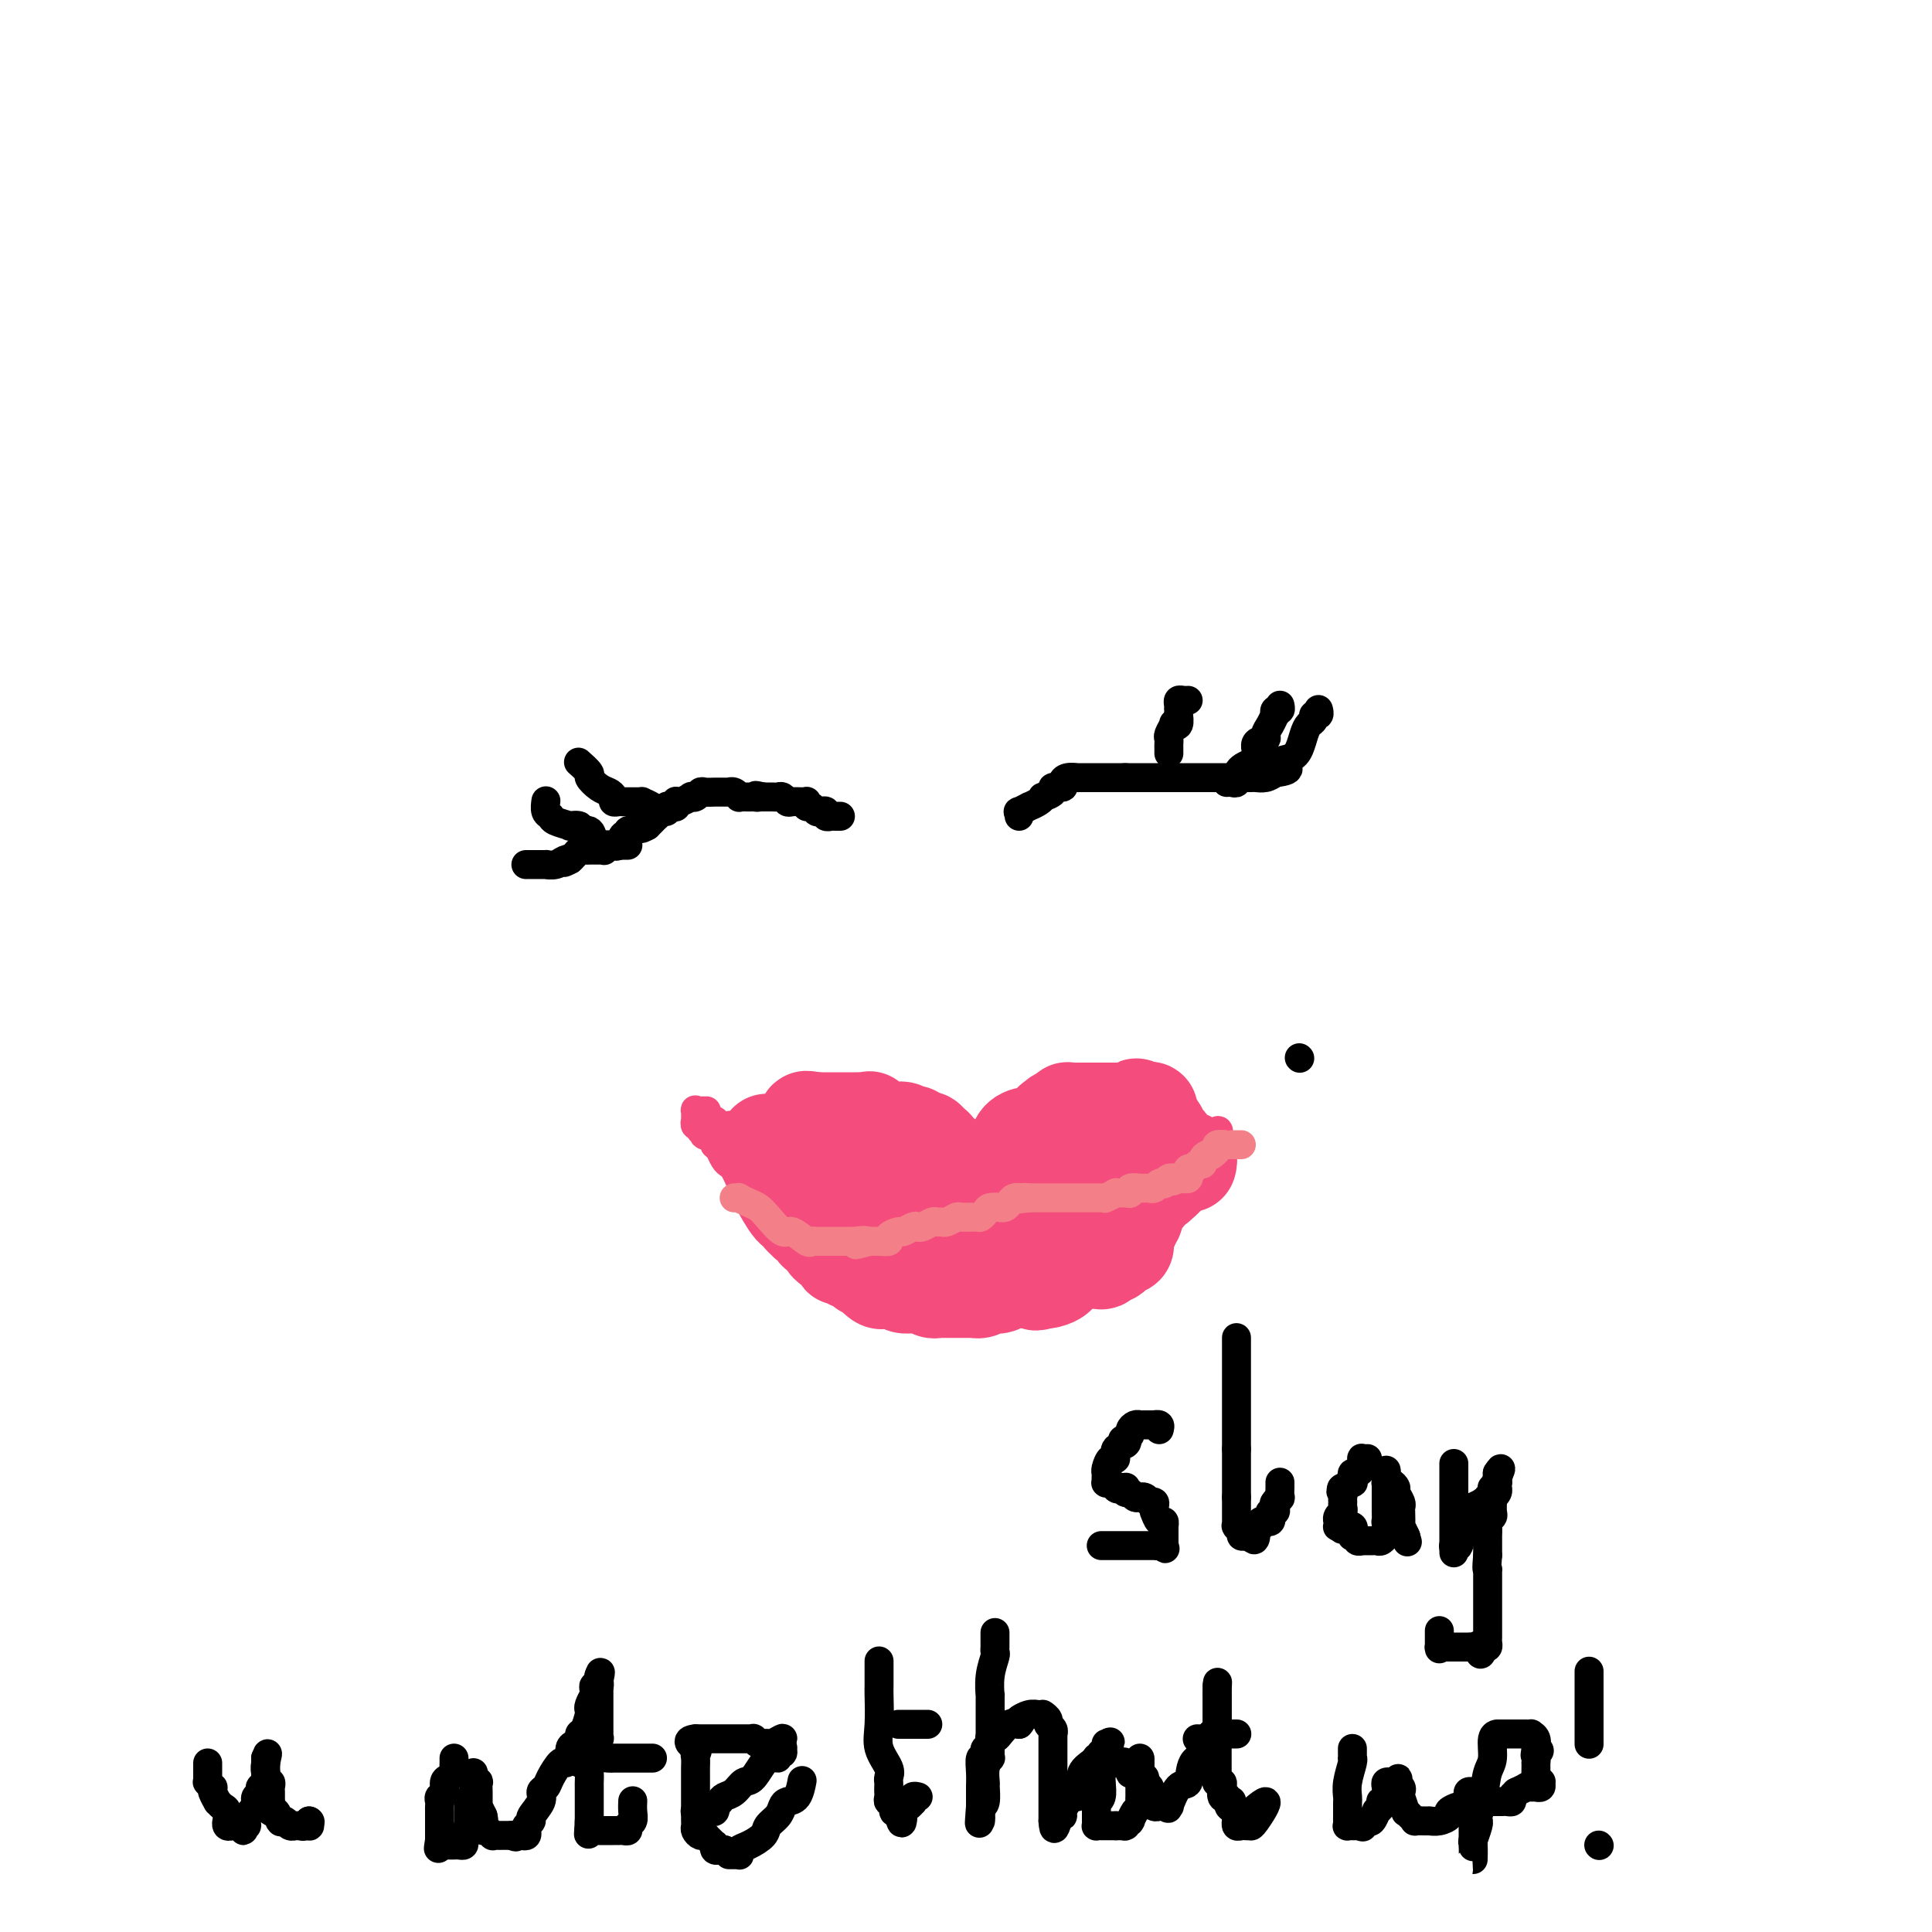 <svg viewBox='0 0 400 400' version='1.1' xmlns='http://www.w3.org/2000/svg' xmlns:xlink='http://www.w3.org/1999/xlink'><g fill='none' stroke='#F44C7D' stroke-width='20' stroke-linecap='round' stroke-linejoin='round'><path d='M221,255c-0.417,0.000 -0.834,0.000 -1,0c-0.166,0.000 -0.082,0.000 0,0c0.082,-0.000 0.163,0.000 0,0c-0.163,0.000 -0.568,-0.000 -1,0c-0.432,0.000 -0.889,0.000 -1,0c-0.111,0.000 0.124,-0.000 0,0c-0.124,0.000 -0.607,0.000 -1,0c-0.393,0.000 -0.697,0.000 -1,0'/><path d='M216,255c-0.789,0.001 -0.262,0.003 0,0c0.262,-0.003 0.259,-0.011 0,0c-0.259,0.011 -0.773,0.042 -1,0c-0.227,-0.042 -0.165,-0.156 0,0c0.165,0.156 0.434,0.581 0,1c-0.434,0.419 -1.570,0.830 -2,1c-0.430,0.170 -0.153,0.098 0,0c0.153,-0.098 0.180,-0.223 0,0c-0.180,0.223 -0.569,0.792 -1,1c-0.431,0.208 -0.904,0.055 -1,0c-0.096,-0.055 0.186,-0.011 0,0c-0.186,0.011 -0.838,-0.011 -1,0c-0.162,0.011 0.168,0.055 0,0c-0.168,-0.055 -0.833,-0.211 -1,0c-0.167,0.211 0.166,0.788 0,1c-0.166,0.212 -0.829,0.060 -1,0c-0.171,-0.060 0.150,-0.026 0,0c-0.150,0.026 -0.771,0.046 -1,0c-0.229,-0.046 -0.065,-0.156 0,0c0.065,0.156 0.033,0.578 0,1'/><path d='M207,260c-1.345,0.790 -0.207,0.264 0,0c0.207,-0.264 -0.518,-0.267 -1,0c-0.482,0.267 -0.722,0.804 -1,1c-0.278,0.196 -0.596,0.053 -1,0c-0.404,-0.053 -0.896,-0.014 -1,0c-0.104,0.014 0.179,0.003 0,0c-0.179,-0.003 -0.821,0.003 -1,0c-0.179,-0.003 0.106,-0.015 0,0c-0.106,0.015 -0.602,0.057 -1,0c-0.398,-0.057 -0.700,-0.211 -1,0c-0.300,0.211 -0.600,0.789 -1,1c-0.400,0.211 -0.899,0.057 -1,0c-0.101,-0.057 0.198,-0.015 0,0c-0.198,0.015 -0.893,0.004 -1,0c-0.107,-0.004 0.374,-0.001 0,0c-0.374,0.001 -1.603,0.000 -2,0c-0.397,-0.000 0.038,-0.000 0,0c-0.038,0.000 -0.550,0.000 -1,0c-0.450,-0.000 -0.839,-0.000 -1,0c-0.161,0.000 -0.095,0.000 0,0c0.095,-0.000 0.218,-0.000 0,0c-0.218,0.000 -0.777,0.000 -1,0c-0.223,-0.000 -0.112,-0.000 0,0'/><path d='M192,262c-2.482,0.293 -1.186,0.026 -1,0c0.186,-0.026 -0.738,0.189 -1,0c-0.262,-0.189 0.137,-0.783 0,-1c-0.137,-0.217 -0.810,-0.058 -1,0c-0.190,0.058 0.103,0.016 0,0c-0.103,-0.016 -0.601,-0.004 -1,0c-0.399,0.004 -0.699,0.001 -1,0c-0.301,-0.001 -0.601,-0.000 -1,0c-0.399,0.000 -0.896,0.000 -1,0c-0.104,-0.000 0.183,-0.000 0,0c-0.183,0.000 -0.838,0.000 -1,0c-0.162,-0.000 0.167,-0.000 0,0c-0.167,0.000 -0.832,0.000 -1,0c-0.168,-0.000 0.162,-0.000 0,0c-0.162,0.000 -0.814,0.001 -1,0c-0.186,-0.001 0.095,-0.004 0,0c-0.095,0.004 -0.565,0.015 -1,0c-0.435,-0.015 -0.834,-0.057 -1,0c-0.166,0.057 -0.100,0.211 0,0c0.100,-0.211 0.233,-0.789 0,-1c-0.233,-0.211 -0.832,-0.057 -1,0c-0.168,0.057 0.095,0.016 0,0c-0.095,-0.016 -0.547,-0.008 -1,0'/><path d='M178,260c-2.392,-0.471 -1.373,-0.648 -1,-1c0.373,-0.352 0.100,-0.878 0,-1c-0.100,-0.122 -0.026,0.159 0,0c0.026,-0.159 0.003,-0.760 0,-1c-0.003,-0.240 0.013,-0.119 0,0c-0.013,0.119 -0.055,0.235 0,0c0.055,-0.235 0.207,-0.823 0,-1c-0.207,-0.177 -0.772,0.055 -1,0c-0.228,-0.055 -0.118,-0.397 0,-1c0.118,-0.603 0.243,-1.468 0,-2c-0.243,-0.532 -0.853,-0.730 -1,-1c-0.147,-0.270 0.171,-0.611 0,-1c-0.171,-0.389 -0.829,-0.826 -1,-1c-0.171,-0.174 0.146,-0.085 0,0c-0.146,0.085 -0.756,0.167 -1,0c-0.244,-0.167 -0.122,-0.584 0,-1'/><path d='M173,249c-0.713,-1.923 0.006,-1.232 0,-1c-0.006,0.232 -0.737,0.003 -1,0c-0.263,-0.003 -0.056,0.219 0,0c0.056,-0.219 -0.037,-0.881 0,-1c0.037,-0.119 0.206,0.303 0,0c-0.206,-0.303 -0.787,-1.332 -1,-2c-0.213,-0.668 -0.057,-0.973 0,-1c0.057,-0.027 0.015,0.226 0,0c-0.015,-0.226 -0.004,-0.930 0,-1c0.004,-0.070 0.001,0.493 0,1c-0.001,0.507 -0.000,0.959 0,1c0.000,0.041 0.000,-0.330 0,0c-0.000,0.330 -0.000,1.362 0,2c0.000,0.638 0.000,0.882 0,1c-0.000,0.118 -0.000,0.109 0,0c0.000,-0.109 0.000,-0.317 0,0c-0.000,0.317 -0.000,1.158 0,2'/><path d='M171,250c0.242,0.649 0.849,-0.230 1,0c0.151,0.230 -0.152,1.568 0,2c0.152,0.432 0.759,-0.043 1,0c0.241,0.043 0.117,0.603 0,1c-0.117,0.397 -0.228,0.632 0,1c0.228,0.368 0.796,0.868 1,1c0.204,0.132 0.044,-0.105 0,0c-0.044,0.105 0.027,0.550 0,1c-0.027,0.450 -0.151,0.904 0,1c0.151,0.096 0.576,-0.166 1,0c0.424,0.166 0.846,0.762 1,1c0.154,0.238 0.041,0.119 0,0c-0.041,-0.119 -0.011,-0.238 0,0c0.011,0.238 0.003,0.833 0,1c-0.003,0.167 -0.001,-0.095 0,0c0.001,0.095 0.000,0.548 0,1'/><path d='M176,260c0.997,1.543 0.989,0.399 1,0c0.011,-0.399 0.042,-0.054 0,0c-0.042,0.054 -0.156,-0.182 0,0c0.156,0.182 0.581,0.781 1,1c0.419,0.219 0.830,0.059 1,0c0.170,-0.059 0.097,-0.016 0,0c-0.097,0.016 -0.220,0.004 0,0c0.220,-0.004 0.781,-0.001 1,0c0.219,0.001 0.096,0.000 0,0c-0.096,-0.000 -0.167,-0.000 0,0c0.167,0.000 0.570,0.000 1,0c0.430,-0.000 0.885,-0.000 1,0c0.115,0.000 -0.110,0.000 0,0c0.110,-0.000 0.554,-0.001 1,0c0.446,0.001 0.894,0.004 1,0c0.106,-0.004 -0.130,-0.015 0,0c0.130,0.015 0.626,0.057 1,0c0.374,-0.057 0.626,-0.211 1,0c0.374,0.211 0.869,0.788 1,1c0.131,0.212 -0.102,0.061 0,0c0.102,-0.061 0.539,-0.030 1,0c0.461,0.030 0.946,0.061 1,0c0.054,-0.061 -0.323,-0.212 0,0c0.323,0.212 1.344,0.789 2,1c0.656,0.211 0.946,0.057 1,0c0.054,-0.057 -0.127,-0.016 0,0c0.127,0.016 0.564,0.008 1,0'/><path d='M193,263c2.663,0.691 0.821,0.917 0,1c-0.821,0.083 -0.622,0.022 0,0c0.622,-0.022 1.668,-0.006 2,0c0.332,0.006 -0.051,0.002 0,0c0.051,-0.002 0.536,-0.000 1,0c0.464,0.000 0.908,0.000 1,0c0.092,-0.000 -0.169,-0.000 0,0c0.169,0.000 0.767,0.001 1,0c0.233,-0.001 0.102,-0.005 0,0c-0.102,0.005 -0.175,0.019 0,0c0.175,-0.019 0.597,-0.071 1,0c0.403,0.071 0.789,0.267 1,0c0.211,-0.267 0.249,-0.995 0,-1c-0.249,-0.005 -0.785,0.713 -1,1c-0.215,0.287 -0.107,0.144 0,0'/><path d='M243,239c-0.030,0.417 -0.061,0.833 0,1c0.061,0.167 0.213,0.083 0,0c-0.213,-0.083 -0.793,-0.167 -1,0c-0.207,0.167 -0.042,0.583 0,1c0.042,0.417 -0.040,0.834 0,1c0.040,0.166 0.200,0.082 0,0c-0.200,-0.082 -0.761,-0.162 -1,0c-0.239,0.162 -0.155,0.565 0,1c0.155,0.435 0.381,0.900 0,1c-0.381,0.100 -1.369,-0.167 -2,0c-0.631,0.167 -0.905,0.767 -1,1c-0.095,0.233 -0.012,0.100 0,0c0.012,-0.100 -0.048,-0.167 0,0c0.048,0.167 0.205,0.566 0,1c-0.205,0.434 -0.773,0.901 -1,1c-0.227,0.099 -0.114,-0.171 0,0c0.114,0.171 0.228,0.781 0,1c-0.228,0.219 -0.797,0.046 -1,0c-0.203,-0.046 -0.039,0.034 0,0c0.039,-0.034 -0.046,-0.182 0,0c0.046,0.182 0.222,0.692 0,1c-0.222,0.308 -0.843,0.412 -1,1c-0.157,0.588 0.150,1.658 0,2c-0.150,0.342 -0.757,-0.045 -1,0c-0.243,0.045 -0.121,0.523 0,1'/><path d='M234,253c-1.388,2.177 -0.358,0.620 0,0c0.358,-0.620 0.043,-0.302 0,0c-0.043,0.302 0.184,0.588 0,1c-0.184,0.412 -0.781,0.951 -1,1c-0.219,0.049 -0.061,-0.393 0,0c0.061,0.393 0.027,1.621 0,2c-0.027,0.379 -0.045,-0.092 0,0c0.045,0.092 0.153,0.747 0,1c-0.153,0.253 -0.565,0.105 -1,0c-0.435,-0.105 -0.891,-0.168 -1,0c-0.109,0.168 0.130,0.567 0,1c-0.130,0.433 -0.630,0.901 -1,1c-0.370,0.099 -0.610,-0.170 -1,0c-0.390,0.170 -0.931,0.777 -1,1c-0.069,0.223 0.335,0.060 0,0c-0.335,-0.060 -1.410,-0.016 -2,0c-0.590,0.016 -0.697,0.005 -1,0c-0.303,-0.005 -0.802,-0.002 -1,0c-0.198,0.002 -0.096,0.005 0,0c0.096,-0.005 0.184,-0.016 0,0c-0.184,0.016 -0.640,0.061 -1,0c-0.360,-0.061 -0.622,-0.227 -1,0c-0.378,0.227 -0.870,0.848 -1,1c-0.130,0.152 0.102,-0.166 0,0c-0.102,0.166 -0.539,0.815 -1,1c-0.461,0.185 -0.947,-0.094 -1,0c-0.053,0.094 0.326,0.561 0,1c-0.326,0.439 -1.357,0.849 -2,1c-0.643,0.151 -0.898,0.043 -1,0c-0.102,-0.043 -0.051,-0.022 0,0'/><path d='M216,265c-2.499,0.928 -1.247,0.249 -1,0c0.247,-0.249 -0.511,-0.066 -1,0c-0.489,0.066 -0.707,0.017 -1,0c-0.293,-0.017 -0.659,-0.001 -1,0c-0.341,0.001 -0.655,-0.014 -1,0c-0.345,0.014 -0.722,0.055 -1,0c-0.278,-0.055 -0.459,-0.207 -1,0c-0.541,0.207 -1.442,0.773 -2,1c-0.558,0.227 -0.774,0.113 -1,0c-0.226,-0.113 -0.463,-0.227 -1,0c-0.537,0.227 -1.374,0.793 -2,1c-0.626,0.207 -1.041,0.056 -1,0c0.041,-0.056 0.536,-0.015 0,0c-0.536,0.015 -2.104,0.004 -3,0c-0.896,-0.004 -1.119,0.000 -1,0c0.119,-0.000 0.579,-0.004 0,0c-0.579,0.004 -2.197,0.015 -3,0c-0.803,-0.015 -0.792,-0.057 -1,0c-0.208,0.057 -0.634,0.211 -1,0c-0.366,-0.211 -0.670,-0.789 -1,-1c-0.330,-0.211 -0.684,-0.056 -1,0c-0.316,0.056 -0.594,0.011 -1,0c-0.406,-0.011 -0.938,0.011 -1,0c-0.062,-0.011 0.348,-0.056 0,0c-0.348,0.056 -1.454,0.213 -2,0c-0.546,-0.213 -0.532,-0.797 -1,-1c-0.468,-0.203 -1.418,-0.027 -2,0c-0.582,0.027 -0.795,-0.096 -1,0c-0.205,0.096 -0.401,0.410 -1,0c-0.599,-0.410 -1.600,-1.546 -2,-2c-0.400,-0.454 -0.200,-0.227 0,0'/><path d='M180,263c-2.257,-0.574 -0.398,-0.010 0,0c0.398,0.010 -0.663,-0.533 -1,-1c-0.337,-0.467 0.050,-0.857 0,-1c-0.050,-0.143 -0.535,-0.039 -1,0c-0.465,0.039 -0.908,0.011 -1,0c-0.092,-0.011 0.169,-0.007 0,0c-0.169,0.007 -0.767,0.015 -1,0c-0.233,-0.015 -0.100,-0.055 0,0c0.100,0.055 0.167,0.203 0,0c-0.167,-0.203 -0.569,-0.757 -1,-1c-0.431,-0.243 -0.890,-0.173 -1,0c-0.110,0.173 0.129,0.450 0,0c-0.129,-0.450 -0.626,-1.628 -1,-2c-0.374,-0.372 -0.626,0.060 -1,0c-0.374,-0.060 -0.870,-0.612 -1,-1c-0.130,-0.388 0.106,-0.612 0,-1c-0.106,-0.388 -0.554,-0.940 -1,-1c-0.446,-0.060 -0.890,0.373 -1,0c-0.110,-0.373 0.114,-1.550 0,-2c-0.114,-0.450 -0.567,-0.172 -1,0c-0.433,0.172 -0.847,0.239 -1,0c-0.153,-0.239 -0.044,-0.782 0,-1c0.044,-0.218 0.022,-0.109 0,0'/><path d='M167,252c-2.180,-1.560 -1.130,0.041 -1,0c0.130,-0.041 -0.659,-1.724 -1,-2c-0.341,-0.276 -0.235,0.854 -1,0c-0.765,-0.854 -2.401,-3.693 -3,-5c-0.599,-1.307 -0.161,-1.083 0,-1c0.161,0.083 0.046,0.024 0,0c-0.046,-0.024 -0.023,-0.012 0,0'/><path d='M161,244c-0.807,-1.283 0.176,-0.491 0,-1c-0.176,-0.509 -1.511,-2.318 -2,-3c-0.489,-0.682 -0.131,-0.238 0,0c0.131,0.238 0.035,0.271 0,0c-0.035,-0.271 -0.009,-0.846 0,-1c0.009,-0.154 0.003,0.112 0,0c-0.003,-0.112 -0.001,-0.604 0,-1c0.001,-0.396 0.000,-0.698 0,-1'/><path d='M159,237c-0.358,-1.083 -0.253,-0.290 0,0c0.253,0.290 0.654,0.078 1,0c0.346,-0.078 0.636,-0.021 1,0c0.364,0.021 0.801,0.006 1,0c0.199,-0.006 0.161,-0.002 0,0c-0.161,0.002 -0.446,0.001 0,0c0.446,-0.001 1.622,-0.002 2,0c0.378,0.002 -0.042,0.009 0,0c0.042,-0.009 0.547,-0.033 1,0c0.453,0.033 0.853,0.124 1,0c0.147,-0.124 0.042,-0.464 0,0c-0.042,0.464 -0.021,1.732 0,3'/><path d='M166,240c1.099,0.796 0.346,1.285 0,2c-0.346,0.715 -0.286,1.656 0,2c0.286,0.344 0.799,0.092 1,0c0.201,-0.092 0.090,-0.024 0,0c-0.090,0.024 -0.160,0.006 0,0c0.160,-0.006 0.550,0.002 1,0c0.450,-0.002 0.960,-0.014 1,0c0.040,0.014 -0.392,0.054 0,0c0.392,-0.054 1.607,-0.203 2,0c0.393,0.203 -0.035,0.759 0,1c0.035,0.241 0.534,0.169 1,0c0.466,-0.169 0.898,-0.434 1,0c0.102,0.434 -0.127,1.566 0,2c0.127,0.434 0.609,0.169 1,0c0.391,-0.169 0.693,-0.241 1,0c0.307,0.241 0.621,0.796 1,1c0.379,0.204 0.823,0.058 1,0c0.177,-0.058 0.089,-0.029 0,0'/><path d='M177,248c1.885,0.787 1.096,0.754 1,1c-0.096,0.246 0.499,0.770 1,1c0.501,0.230 0.907,0.167 1,0c0.093,-0.167 -0.129,-0.437 0,0c0.129,0.437 0.608,1.581 1,2c0.392,0.419 0.697,0.112 1,0c0.303,-0.112 0.605,-0.030 1,0c0.395,0.030 0.883,0.008 1,0c0.117,-0.008 -0.136,-0.002 0,0c0.136,0.002 0.663,0.001 1,0c0.337,-0.001 0.484,-0.000 1,0c0.516,0.000 1.400,0.000 2,0c0.600,-0.000 0.916,-0.000 1,0c0.084,0.000 -0.065,0.000 0,0c0.065,-0.000 0.342,-0.000 1,0c0.658,0.000 1.696,0.000 2,0c0.304,-0.000 -0.124,-0.000 0,0c0.124,0.000 0.802,0.000 1,0c0.198,-0.000 -0.083,-0.000 0,0c0.083,0.000 0.529,0.000 1,0c0.471,-0.000 0.967,-0.000 1,0c0.033,0.000 -0.397,0.000 0,0c0.397,-0.000 1.622,-0.000 2,0c0.378,0.000 -0.092,0.000 0,0c0.092,-0.000 0.744,-0.000 1,0c0.256,0.000 0.114,0.000 0,0c-0.114,-0.000 -0.202,-0.000 0,0c0.202,0.000 0.693,0.000 1,0c0.307,0.000 0.429,0.000 1,0c0.571,0.000 1.592,0.000 2,0c0.408,0.000 0.204,0.000 0,0'/><path d='M202,252c3.366,0.000 1.282,0.000 1,0c-0.282,-0.000 1.237,-0.000 2,0c0.763,0.000 0.769,0.000 1,0c0.231,-0.000 0.687,-0.000 1,0c0.313,0.000 0.483,0.000 1,0c0.517,-0.000 1.381,-0.000 2,0c0.619,0.000 0.992,0.000 1,0c0.008,-0.000 -0.349,-0.000 0,0c0.349,0.000 1.403,0.000 2,0c0.597,-0.000 0.736,-0.000 1,0c0.264,0.000 0.653,0.000 1,0c0.347,-0.000 0.652,-0.000 1,0c0.348,0.000 0.738,0.000 1,0c0.262,-0.000 0.395,-0.000 1,0c0.605,0.000 1.682,0.000 2,0c0.318,-0.000 -0.122,-0.000 0,0c0.122,0.000 0.807,0.000 1,0c0.193,-0.000 -0.107,-0.000 0,0c0.107,0.000 0.620,0.001 1,0c0.380,-0.001 0.627,-0.003 1,0c0.373,0.003 0.873,0.011 1,0c0.127,-0.011 -0.120,-0.040 0,0c0.120,0.040 0.605,0.150 1,0c0.395,-0.150 0.698,-0.561 1,-1c0.302,-0.439 0.602,-0.906 1,-1c0.398,-0.094 0.894,0.185 1,0c0.106,-0.185 -0.179,-0.834 0,-1c0.179,-0.166 0.821,0.151 1,0c0.179,-0.151 -0.106,-0.772 0,-1c0.106,-0.228 0.602,-0.065 1,0c0.398,0.065 0.699,0.033 1,0'/><path d='M231,248c1.172,-0.618 0.103,-0.165 0,0c-0.103,0.165 0.760,0.040 1,0c0.240,-0.040 -0.143,0.003 0,0c0.143,-0.003 0.813,-0.052 1,0c0.187,0.052 -0.108,0.206 0,0c0.108,-0.206 0.620,-0.772 1,-1c0.380,-0.228 0.628,-0.117 1,0c0.372,0.117 0.869,0.242 1,0c0.131,-0.242 -0.105,-0.849 0,-1c0.105,-0.151 0.550,0.155 1,0c0.450,-0.155 0.907,-0.771 1,-1c0.093,-0.229 -0.176,-0.071 0,0c0.176,0.071 0.796,0.055 1,0c0.204,-0.055 -0.009,-0.147 0,0c0.009,0.147 0.240,0.534 1,0c0.760,-0.534 2.051,-1.990 2,-2c-0.051,-0.010 -1.443,1.426 -2,2c-0.557,0.574 -0.278,0.287 0,0'/><path d='M246,241c0.122,-0.425 0.244,-0.850 0,-1c-0.244,-0.150 -0.853,-0.027 -1,0c-0.147,0.027 0.167,-0.044 0,0c-0.167,0.044 -0.814,0.201 -1,0c-0.186,-0.201 0.091,-0.760 0,-1c-0.091,-0.240 -0.549,-0.162 -1,0c-0.451,0.162 -0.894,0.408 -1,0c-0.106,-0.408 0.126,-1.470 0,-2c-0.126,-0.530 -0.608,-0.528 -1,-1c-0.392,-0.472 -0.694,-1.419 -1,-2c-0.306,-0.581 -0.617,-0.797 -1,-1c-0.383,-0.203 -0.838,-0.394 -1,-1c-0.162,-0.606 -0.032,-1.626 0,-2c0.032,-0.374 -0.033,-0.100 0,0c0.033,0.100 0.163,0.027 0,0c-0.163,-0.027 -0.618,-0.008 -1,0c-0.382,0.008 -0.691,0.004 -1,0'/><path d='M236,230c-1.504,-1.702 -0.263,-0.456 0,0c0.263,0.456 -0.451,0.122 -1,0c-0.549,-0.122 -0.935,-0.033 -1,0c-0.065,0.033 0.189,0.009 0,0c-0.189,-0.009 -0.820,-0.002 -1,0c-0.180,0.002 0.093,0.001 0,0c-0.093,-0.001 -0.550,-0.000 -1,0c-0.450,0.000 -0.891,0.000 -1,0c-0.109,-0.000 0.116,-0.000 0,0c-0.116,0.000 -0.571,0.000 -1,0c-0.429,-0.000 -0.831,-0.000 -1,0c-0.169,0.000 -0.105,0.000 0,0c0.105,-0.000 0.250,0.000 0,0c-0.250,-0.000 -0.894,-0.000 -1,0c-0.106,0.000 0.327,0.000 0,0c-0.327,-0.000 -1.412,-0.000 -2,0c-0.588,0.000 -0.679,0.000 -1,0c-0.321,-0.000 -0.873,-0.000 -1,0c-0.127,0.000 0.172,0.000 0,0c-0.172,-0.000 -0.816,-0.001 -1,0c-0.184,0.001 0.091,0.004 0,0c-0.091,-0.004 -0.546,-0.015 -1,0c-0.454,0.015 -0.905,0.056 -1,0c-0.095,-0.056 0.167,-0.207 0,0c-0.167,0.207 -0.762,0.774 -1,1c-0.238,0.226 -0.119,0.113 0,0'/><path d='M220,231c-2.428,0.378 -0.497,0.823 0,1c0.497,0.177 -0.441,0.085 -1,0c-0.559,-0.085 -0.741,-0.162 -1,0c-0.259,0.162 -0.597,0.565 -1,1c-0.403,0.435 -0.871,0.903 -1,1c-0.129,0.097 0.083,-0.178 0,0c-0.083,0.178 -0.460,0.808 -1,1c-0.540,0.192 -1.244,-0.053 -2,0c-0.756,0.053 -1.565,0.403 -2,1c-0.435,0.597 -0.497,1.442 -1,2c-0.503,0.558 -1.449,0.829 -2,2c-0.551,1.171 -0.708,3.242 -1,4c-0.292,0.758 -0.718,0.202 -1,0c-0.282,-0.202 -0.419,-0.050 -1,1c-0.581,1.050 -1.606,2.998 -2,4c-0.394,1.002 -0.158,1.057 0,1c0.158,-0.057 0.239,-0.225 0,0c-0.239,0.225 -0.796,0.845 -1,1c-0.204,0.155 -0.055,-0.154 0,0c0.055,0.154 0.015,0.772 0,1c-0.015,0.228 -0.004,0.065 0,0c0.004,-0.065 0.002,-0.033 0,0'/><path d='M202,252c-1.559,2.473 -0.957,0.656 -1,0c-0.043,-0.656 -0.730,-0.151 -1,0c-0.270,0.151 -0.124,-0.053 0,0c0.124,0.053 0.226,0.361 0,0c-0.226,-0.361 -0.779,-1.392 -1,-2c-0.221,-0.608 -0.111,-0.792 0,-1c0.111,-0.208 0.223,-0.440 0,-1c-0.223,-0.560 -0.780,-1.449 -1,-2c-0.220,-0.551 -0.101,-0.764 0,-1c0.101,-0.236 0.185,-0.494 0,-1c-0.185,-0.506 -0.638,-1.260 -1,-2c-0.362,-0.740 -0.632,-1.465 -1,-2c-0.368,-0.535 -0.834,-0.878 -1,-1c-0.166,-0.122 -0.033,-0.022 0,0c0.033,0.022 -0.033,-0.033 0,0c0.033,0.033 0.166,0.153 0,0c-0.166,-0.153 -0.632,-0.581 -1,-1c-0.368,-0.419 -0.637,-0.830 -1,-1c-0.363,-0.170 -0.818,-0.098 -1,0c-0.182,0.098 -0.090,0.222 0,0c0.090,-0.222 0.178,-0.791 0,-1c-0.178,-0.209 -0.622,-0.060 -1,0c-0.378,0.060 -0.689,0.030 -1,0'/><path d='M190,236c-1.797,-2.491 -0.288,-0.719 0,0c0.288,0.719 -0.643,0.385 -1,0c-0.357,-0.385 -0.141,-0.821 0,-1c0.141,-0.179 0.205,-0.100 0,0c-0.205,0.100 -0.680,0.223 -1,0c-0.320,-0.223 -0.486,-0.792 -1,-1c-0.514,-0.208 -1.377,-0.056 -2,0c-0.623,0.056 -1.007,0.017 -1,0c0.007,-0.017 0.404,-0.012 0,0c-0.404,0.012 -1.610,0.031 -2,0c-0.390,-0.031 0.037,-0.114 0,0c-0.037,0.114 -0.538,0.423 -1,0c-0.462,-0.423 -0.884,-1.577 -1,-2c-0.116,-0.423 0.076,-0.113 0,0c-0.076,0.113 -0.419,0.030 -1,0c-0.581,-0.030 -1.398,-0.008 -2,0c-0.602,0.008 -0.988,0.002 -1,0c-0.012,-0.002 0.352,-0.001 0,0c-0.352,0.001 -1.418,0.000 -2,0c-0.582,-0.000 -0.678,-0.000 -1,0c-0.322,0.000 -0.869,0.000 -1,0c-0.131,-0.000 0.156,-0.000 0,0c-0.156,0.000 -0.753,0.000 -1,0c-0.247,-0.000 -0.143,-0.000 0,0c0.143,0.000 0.327,0.000 0,0c-0.327,-0.000 -1.163,-0.000 -2,0'/><path d='M169,232c-3.492,-0.601 -1.720,-0.105 -1,0c0.720,0.105 0.390,-0.183 0,0c-0.390,0.183 -0.840,0.837 -1,1c-0.160,0.163 -0.029,-0.167 0,0c0.029,0.167 -0.045,0.829 0,1c0.045,0.171 0.208,-0.150 0,0c-0.208,0.150 -0.787,0.771 -1,1c-0.213,0.229 -0.061,0.065 0,0c0.061,-0.065 0.030,-0.033 0,0'/></g>
<g fill='none' stroke='#F44C7D' stroke-width='6' stroke-linecap='round' stroke-linejoin='round'><path d='M158,235c0.006,0.111 0.013,0.222 0,0c-0.013,-0.222 -0.045,-0.777 0,-1c0.045,-0.223 0.167,-0.112 0,0c-0.167,0.112 -0.623,0.226 -1,0c-0.377,-0.226 -0.676,-0.793 -1,-1c-0.324,-0.207 -0.674,-0.056 -1,0c-0.326,0.056 -0.626,0.015 -1,0c-0.374,-0.015 -0.820,-0.004 -1,0c-0.180,0.004 -0.093,0.002 0,0c0.093,-0.002 0.194,-0.005 0,0c-0.194,0.005 -0.682,0.016 -1,0c-0.318,-0.016 -0.466,-0.060 -1,0c-0.534,0.060 -1.452,0.222 -2,0c-0.548,-0.222 -0.724,-0.829 -1,-1c-0.276,-0.171 -0.650,0.094 -1,0c-0.350,-0.094 -0.675,-0.547 -1,-1'/><path d='M146,231c-1.868,-0.846 -0.539,-0.961 0,-1c0.539,-0.039 0.288,-0.003 0,0c-0.288,0.003 -0.613,-0.029 -1,0c-0.387,0.029 -0.837,0.117 -1,0c-0.163,-0.117 -0.040,-0.439 0,0c0.040,0.439 -0.004,1.638 0,2c0.004,0.362 0.057,-0.114 0,0c-0.057,0.114 -0.225,0.819 0,1c0.225,0.181 0.843,-0.163 1,0c0.157,0.163 -0.147,0.831 0,1c0.147,0.169 0.744,-0.162 1,0c0.256,0.162 0.172,0.817 0,1c-0.172,0.183 -0.431,-0.104 0,0c0.431,0.104 1.552,0.601 2,1c0.448,0.399 0.224,0.699 0,1'/><path d='M148,237c0.798,0.738 0.791,0.583 1,1c0.209,0.417 0.632,1.407 1,2c0.368,0.593 0.681,0.788 1,1c0.319,0.212 0.644,0.439 1,1c0.356,0.561 0.742,1.455 1,2c0.258,0.545 0.386,0.742 1,1c0.614,0.258 1.712,0.577 2,1c0.288,0.423 -0.233,0.948 0,1c0.233,0.052 1.222,-0.370 2,0c0.778,0.370 1.346,1.533 2,2c0.654,0.467 1.393,0.240 2,1c0.607,0.760 1.083,2.508 2,3c0.917,0.492 2.277,-0.271 3,0c0.723,0.271 0.810,1.575 1,2c0.190,0.425 0.484,-0.030 1,0c0.516,0.030 1.254,0.544 2,1c0.746,0.456 1.500,0.853 2,1c0.500,0.147 0.748,0.042 1,0c0.252,-0.042 0.509,-0.022 1,0c0.491,0.022 1.216,0.044 2,0c0.784,-0.044 1.629,-0.155 2,0c0.371,0.155 0.269,0.578 1,1c0.731,0.422 2.293,0.845 3,1c0.707,0.155 0.557,0.041 1,0c0.443,-0.041 1.480,-0.010 2,0c0.520,0.010 0.523,0.000 1,0c0.477,-0.000 1.427,0.010 2,0c0.573,-0.010 0.770,-0.041 1,0c0.230,0.041 0.494,0.155 1,0c0.506,-0.155 1.253,-0.577 2,-1'/><path d='M193,258c1.842,-0.155 1.449,-0.041 2,0c0.551,0.041 2.048,0.011 3,0c0.952,-0.011 1.359,-0.003 2,0c0.641,0.003 1.515,0.001 2,0c0.485,-0.001 0.581,-0.001 1,0c0.419,0.001 1.159,0.001 2,0c0.841,-0.001 1.781,-0.004 2,0c0.219,0.004 -0.285,0.015 0,0c0.285,-0.015 1.358,-0.057 2,0c0.642,0.057 0.851,0.211 1,0c0.149,-0.211 0.237,-0.789 1,-1c0.763,-0.211 2.203,-0.057 3,0c0.797,0.057 0.953,0.015 1,0c0.047,-0.015 -0.014,-0.003 1,0c1.014,0.003 3.102,-0.002 4,0c0.898,0.002 0.607,0.013 1,0c0.393,-0.013 1.471,-0.049 2,0c0.529,0.049 0.508,0.182 1,0c0.492,-0.182 1.498,-0.678 2,-1c0.502,-0.322 0.502,-0.468 1,-1c0.498,-0.532 1.494,-1.449 2,-2c0.506,-0.551 0.522,-0.736 1,-1c0.478,-0.264 1.418,-0.605 2,-1c0.582,-0.395 0.805,-0.842 1,-1c0.195,-0.158 0.363,-0.027 1,0c0.637,0.027 1.744,-0.049 2,0c0.256,0.049 -0.337,0.223 0,0c0.337,-0.223 1.606,-0.843 2,-1c0.394,-0.157 -0.086,0.150 0,0c0.086,-0.150 0.739,-0.757 1,-1c0.261,-0.243 0.131,-0.121 0,0'/><path d='M239,248c2.947,-1.393 2.314,-0.377 2,0c-0.314,0.377 -0.309,0.115 0,0c0.309,-0.115 0.923,-0.081 1,0c0.077,0.081 -0.382,0.210 0,0c0.382,-0.210 1.604,-0.759 2,-1c0.396,-0.241 -0.033,-0.174 0,0c0.033,0.174 0.529,0.454 1,0c0.471,-0.454 0.918,-1.644 1,-2c0.082,-0.356 -0.203,0.121 0,0c0.203,-0.121 0.892,-0.840 1,-1c0.108,-0.160 -0.364,0.241 0,0c0.364,-0.241 1.566,-1.122 2,-2c0.434,-0.878 0.101,-1.752 0,-2c-0.101,-0.248 0.029,0.132 0,0c-0.029,-0.132 -0.218,-0.775 0,-1c0.218,-0.225 0.843,-0.031 1,0c0.157,0.031 -0.155,-0.099 0,0c0.155,0.099 0.777,0.429 1,0c0.223,-0.429 0.046,-1.618 0,-2c-0.046,-0.382 0.039,0.042 0,0c-0.039,-0.042 -0.203,-0.550 0,-1c0.203,-0.450 0.772,-0.843 1,-1c0.228,-0.157 0.114,-0.079 0,0'/><path d='M252,235c0.865,-1.856 -0.472,-0.497 -1,0c-0.528,0.497 -0.245,0.133 0,0c0.245,-0.133 0.454,-0.036 0,0c-0.454,0.036 -1.571,0.010 -2,0c-0.429,-0.010 -0.171,-0.003 0,0c0.171,0.003 0.256,0.001 0,0c-0.256,-0.001 -0.853,-0.000 -1,0c-0.147,0.000 0.157,0.000 0,0c-0.157,-0.000 -0.773,-0.000 -1,0c-0.227,0.000 -0.065,0.000 0,0c0.065,-0.000 0.032,-0.000 0,0'/></g>
<g fill='none' stroke='#F37F89' stroke-width='6' stroke-linecap='round' stroke-linejoin='round'><path d='M257,237c-0.444,0.000 -0.887,0.000 -1,0c-0.113,-0.000 0.106,-0.001 0,0c-0.106,0.001 -0.535,0.003 -1,0c-0.465,-0.003 -0.966,-0.011 -1,0c-0.034,0.011 0.398,0.042 0,0c-0.398,-0.042 -1.626,-0.155 -2,0c-0.374,0.155 0.106,0.580 0,1c-0.106,0.420 -0.798,0.834 -1,1c-0.202,0.166 0.087,0.082 0,0c-0.087,-0.082 -0.549,-0.162 -1,0c-0.451,0.162 -0.892,0.565 -1,1c-0.108,0.435 0.116,0.901 0,1c-0.116,0.099 -0.571,-0.170 -1,0c-0.429,0.170 -0.833,0.780 -1,1c-0.167,0.220 -0.096,0.049 0,0c0.096,-0.049 0.219,0.025 0,0c-0.219,-0.025 -0.780,-0.150 -1,0c-0.220,0.150 -0.100,0.576 0,1c0.100,0.424 0.181,0.845 0,1c-0.181,0.155 -0.623,0.044 -1,0c-0.377,-0.044 -0.688,-0.022 -1,0'/><path d='M244,244c-2.178,1.084 -1.124,0.294 -1,0c0.124,-0.294 -0.684,-0.093 -1,0c-0.316,0.093 -0.140,0.076 0,0c0.140,-0.076 0.245,-0.213 0,0c-0.245,0.213 -0.840,0.775 -1,1c-0.160,0.225 0.114,0.113 0,0c-0.114,-0.113 -0.617,-0.226 -1,0c-0.383,0.226 -0.647,0.793 -1,1c-0.353,0.207 -0.797,0.056 -1,0c-0.203,-0.056 -0.167,-0.016 0,0c0.167,0.016 0.466,0.008 0,0c-0.466,-0.008 -1.696,-0.016 -2,0c-0.304,0.016 0.317,0.057 0,0c-0.317,-0.057 -1.571,-0.212 -2,0c-0.429,0.212 -0.031,0.793 0,1c0.031,0.207 -0.303,0.041 -1,0c-0.697,-0.041 -1.756,0.041 -2,0c-0.244,-0.041 0.326,-0.207 0,0c-0.326,0.207 -1.547,0.788 -2,1c-0.453,0.212 -0.137,0.057 0,0c0.137,-0.057 0.095,-0.015 -1,0c-1.095,0.015 -3.243,0.004 -4,0c-0.757,-0.004 -0.124,-0.001 0,0c0.124,0.001 -0.262,0.000 -1,0c-0.738,-0.000 -1.827,-0.000 -3,0c-1.173,0.000 -2.431,0.000 -3,0c-0.569,-0.000 -0.448,-0.000 -1,0c-0.552,0.000 -1.776,0.000 -3,0'/><path d='M213,248c-4.958,0.620 -1.853,0.169 -1,0c0.853,-0.169 -0.544,-0.056 -1,0c-0.456,0.056 0.031,0.053 0,0c-0.031,-0.053 -0.581,-0.158 -1,0c-0.419,0.158 -0.708,0.577 -1,1c-0.292,0.423 -0.589,0.848 -1,1c-0.411,0.152 -0.937,0.030 -1,0c-0.063,-0.030 0.336,0.030 0,0c-0.336,-0.030 -1.407,-0.151 -2,0c-0.593,0.151 -0.707,0.575 -1,1c-0.293,0.425 -0.765,0.850 -1,1c-0.235,0.150 -0.234,0.026 -1,0c-0.766,-0.026 -2.300,0.046 -3,0c-0.700,-0.046 -0.568,-0.209 -1,0c-0.432,0.209 -1.429,0.792 -2,1c-0.571,0.208 -0.717,0.042 -1,0c-0.283,-0.042 -0.705,0.040 -1,0c-0.295,-0.040 -0.464,-0.203 -1,0c-0.536,0.203 -1.437,0.772 -2,1c-0.563,0.228 -0.786,0.117 -1,0c-0.214,-0.117 -0.420,-0.238 -1,0c-0.580,0.238 -1.535,0.834 -2,1c-0.465,0.166 -0.439,-0.099 -1,0c-0.561,0.099 -1.709,0.562 -2,1c-0.291,0.438 0.276,0.849 0,1c-0.276,0.151 -1.393,0.040 -2,0c-0.607,-0.040 -0.702,-0.011 -1,0c-0.298,0.011 -0.799,0.003 -1,0c-0.201,-0.003 -0.100,-0.002 0,0'/><path d='M180,257c-5.208,1.392 -1.729,0.373 -1,0c0.729,-0.373 -1.291,-0.100 -2,0c-0.709,0.100 -0.106,0.027 0,0c0.106,-0.027 -0.285,-0.007 -1,0c-0.715,0.007 -1.753,0.002 -2,0c-0.247,-0.002 0.298,-0.001 0,0c-0.298,0.001 -1.440,0.003 -2,0c-0.560,-0.003 -0.538,-0.009 -1,0c-0.462,0.009 -1.407,0.033 -2,0c-0.593,-0.033 -0.834,-0.123 -1,0c-0.166,0.123 -0.257,0.461 -1,0c-0.743,-0.461 -2.138,-1.720 -3,-2c-0.862,-0.280 -1.191,0.419 -2,0c-0.809,-0.419 -2.096,-1.954 -3,-3c-0.904,-1.046 -1.423,-1.601 -2,-2c-0.577,-0.399 -1.213,-0.643 -2,-1c-0.787,-0.357 -1.726,-0.828 -2,-1c-0.274,-0.172 0.119,-0.046 0,0c-0.119,0.046 -0.748,0.013 -1,0c-0.252,-0.013 -0.126,-0.007 0,0'/></g>
<g fill='none' stroke='#000000' stroke-width='6' stroke-linecap='round' stroke-linejoin='round'><path d='M269,219c0.000,0.000 0.100,0.100 0.1,0.1'/><path d='M174,169c-0.301,-0.002 -0.602,-0.004 -1,0c-0.398,0.004 -0.894,0.015 -1,0c-0.106,-0.015 0.179,-0.055 0,0c-0.179,0.055 -0.821,0.207 -1,0c-0.179,-0.207 0.106,-0.772 0,-1c-0.106,-0.228 -0.603,-0.117 -1,0c-0.397,0.117 -0.695,0.242 -1,0c-0.305,-0.242 -0.617,-0.849 -1,-1c-0.383,-0.151 -0.837,0.156 -1,0c-0.163,-0.156 -0.036,-0.774 0,-1c0.036,-0.226 -0.018,-0.060 0,0c0.018,0.060 0.107,0.012 0,0c-0.107,-0.012 -0.410,0.011 -1,0c-0.590,-0.011 -1.468,-0.055 -2,0c-0.532,0.055 -0.720,0.211 -1,0c-0.280,-0.211 -0.652,-0.789 -1,-1c-0.348,-0.211 -0.670,-0.057 -1,0c-0.330,0.057 -0.666,0.015 -1,0c-0.334,-0.015 -0.667,-0.004 -1,0c-0.333,0.004 -0.667,0.002 -1,0'/><path d='M158,165c-2.634,-0.619 -1.217,-0.166 -1,0c0.217,0.166 -0.764,0.046 -1,0c-0.236,-0.046 0.274,-0.016 0,0c-0.274,0.016 -1.332,0.018 -2,0c-0.668,-0.018 -0.948,-0.057 -1,0c-0.052,0.057 0.122,0.212 0,0c-0.122,-0.212 -0.541,-0.789 -1,-1c-0.459,-0.211 -0.960,-0.057 -1,0c-0.040,0.057 0.380,0.015 0,0c-0.380,-0.015 -1.558,-0.004 -2,0c-0.442,0.004 -0.146,0.000 0,0c0.146,-0.000 0.142,0.004 0,0c-0.142,-0.004 -0.420,-0.015 -1,0c-0.580,0.015 -1.460,0.056 -2,0c-0.540,-0.056 -0.740,-0.207 -1,0c-0.260,0.207 -0.581,0.774 -1,1c-0.419,0.226 -0.935,0.112 -1,0c-0.065,-0.112 0.323,-0.223 0,0c-0.323,0.223 -1.357,0.778 -2,1c-0.643,0.222 -0.894,0.111 -1,0c-0.106,-0.111 -0.066,-0.222 0,0c0.066,0.222 0.159,0.776 0,1c-0.159,0.224 -0.568,0.116 -1,0c-0.432,-0.116 -0.885,-0.242 -1,0c-0.115,0.242 0.110,0.852 0,1c-0.110,0.148 -0.554,-0.168 -1,0c-0.446,0.168 -0.893,0.818 -1,1c-0.107,0.182 0.125,-0.105 0,0c-0.125,0.105 -0.607,0.601 -1,1c-0.393,0.399 -0.696,0.699 -1,1'/><path d='M134,171c-1.962,1.099 -1.367,0.346 -1,0c0.367,-0.346 0.504,-0.285 0,0c-0.504,0.285 -1.651,0.795 -2,1c-0.349,0.205 0.100,0.105 0,0c-0.100,-0.105 -0.747,-0.217 -1,0c-0.253,0.217 -0.110,0.762 0,1c0.110,0.238 0.187,0.169 0,0c-0.187,-0.169 -0.636,-0.437 -1,0c-0.364,0.437 -0.641,1.580 -1,2c-0.359,0.420 -0.800,0.116 -1,0c-0.200,-0.116 -0.158,-0.045 0,0c0.158,0.045 0.432,0.065 0,0c-0.432,-0.065 -1.570,-0.213 -2,0c-0.430,0.213 -0.153,0.789 0,1c0.153,0.211 0.181,0.056 0,0c-0.181,-0.056 -0.570,-0.015 -1,0c-0.430,0.015 -0.899,0.004 -1,0c-0.101,-0.004 0.166,-0.001 0,0c-0.166,0.001 -0.766,-0.001 -1,0c-0.234,0.001 -0.104,0.003 0,0c0.104,-0.003 0.182,-0.011 0,0c-0.182,0.011 -0.623,0.042 -1,0c-0.377,-0.042 -0.689,-0.155 -1,0c-0.311,0.155 -0.622,0.580 -1,1c-0.378,0.420 -0.822,0.834 -1,1c-0.178,0.166 -0.089,0.083 0,0'/><path d='M118,178c-2.437,1.099 -0.531,0.347 0,0c0.531,-0.347 -0.314,-0.289 -1,0c-0.686,0.289 -1.212,0.810 -2,1c-0.788,0.190 -1.837,0.051 -2,0c-0.163,-0.051 0.559,-0.014 0,0c-0.559,0.014 -2.398,0.004 -3,0c-0.602,-0.004 0.035,-0.001 0,0c-0.035,0.001 -0.740,0.000 -1,0c-0.260,-0.000 -0.074,-0.000 0,0c0.074,0.000 0.037,0.000 0,0'/><path d='M130,175c-0.735,0.000 -1.471,0.001 -2,0c-0.529,-0.001 -0.853,-0.002 -1,0c-0.147,0.002 -0.118,0.007 0,0c0.118,-0.007 0.325,-0.025 0,0c-0.325,0.025 -1.181,0.094 -2,0c-0.819,-0.094 -1.601,-0.351 -2,-1c-0.399,-0.649 -0.416,-1.690 -1,-2c-0.584,-0.310 -1.736,0.110 -2,0c-0.264,-0.110 0.361,-0.751 0,-1c-0.361,-0.249 -1.708,-0.107 -2,0c-0.292,0.107 0.472,0.179 0,0c-0.472,-0.179 -2.179,-0.609 -3,-1c-0.821,-0.391 -0.756,-0.744 -1,-1c-0.244,-0.256 -0.796,-0.415 -1,-1c-0.204,-0.585 -0.058,-1.596 0,-2c0.058,-0.404 0.029,-0.202 0,0'/><path d='M137,168c-0.424,-0.002 -0.847,-0.003 -1,0c-0.153,0.003 -0.035,0.011 0,0c0.035,-0.011 -0.014,-0.041 0,0c0.014,0.041 0.092,0.155 0,0c-0.092,-0.155 -0.354,-0.577 -1,-1c-0.646,-0.423 -1.674,-0.845 -2,-1c-0.326,-0.155 0.052,-0.041 0,0c-0.052,0.041 -0.535,0.011 -1,0c-0.465,-0.011 -0.912,-0.003 -1,0c-0.088,0.003 0.184,0.001 0,0c-0.184,-0.001 -0.824,0.001 -1,0c-0.176,-0.001 0.111,-0.003 0,0c-0.111,0.003 -0.621,0.012 -1,0c-0.379,-0.012 -0.629,-0.043 -1,0c-0.371,0.043 -0.864,0.162 -1,0c-0.136,-0.162 0.085,-0.606 0,-1c-0.085,-0.394 -0.475,-0.740 -1,-1c-0.525,-0.260 -1.184,-0.434 -2,-1c-0.816,-0.566 -1.788,-1.525 -2,-2c-0.212,-0.475 0.335,-0.468 0,-1c-0.335,-0.532 -1.552,-1.605 -2,-2c-0.448,-0.395 -0.128,-0.113 0,0c0.128,0.113 0.064,0.056 0,0'/><path d='M211,169c0.064,-0.455 0.129,-0.909 0,-1c-0.129,-0.091 -0.451,0.182 0,0c0.451,-0.182 1.674,-0.819 2,-1c0.326,-0.181 -0.244,0.092 0,0c0.244,-0.092 1.303,-0.551 2,-1c0.697,-0.449 1.032,-0.890 1,-1c-0.032,-0.110 -0.429,0.111 0,0c0.429,-0.111 1.686,-0.555 2,-1c0.314,-0.445 -0.314,-0.890 0,-1c0.314,-0.110 1.572,0.114 2,0c0.428,-0.114 0.028,-0.566 0,-1c-0.028,-0.434 0.316,-0.848 1,-1c0.684,-0.152 1.708,-0.041 2,0c0.292,0.041 -0.148,0.011 0,0c0.148,-0.011 0.883,-0.003 1,0c0.117,0.003 -0.385,0.001 0,0c0.385,-0.001 1.656,-0.000 2,0c0.344,0.000 -0.240,0.000 0,0c0.240,-0.000 1.303,-0.000 2,0c0.697,0.000 1.029,0.000 1,0c-0.029,-0.000 -0.420,-0.000 0,0c0.420,0.000 1.652,0.000 2,0c0.348,-0.000 -0.186,-0.000 0,0c0.186,0.000 1.093,0.000 2,0'/><path d='M233,161c1.810,0.000 0.335,0.000 0,0c-0.335,0.000 0.469,0.000 1,0c0.531,0.000 0.788,0.000 1,0c0.212,0.000 0.381,0.000 1,0c0.619,0.000 1.690,0.000 2,0c0.310,0.000 -0.142,0.000 0,0c0.142,0.000 0.878,-0.000 1,0c0.122,0.000 -0.371,0.000 0,0c0.371,-0.000 1.606,-0.000 2,0c0.394,0.000 -0.054,0.000 0,0c0.054,-0.000 0.609,-0.000 1,0c0.391,0.000 0.616,0.000 1,0c0.384,-0.000 0.925,-0.000 1,0c0.075,0.000 -0.317,0.000 0,0c0.317,-0.000 1.343,-0.000 2,0c0.657,0.000 0.944,0.000 1,0c0.056,-0.000 -0.121,-0.000 0,0c0.121,0.000 0.540,0.000 1,0c0.460,-0.000 0.963,-0.000 1,0c0.037,0.000 -0.391,0.000 0,0c0.391,-0.000 1.601,-0.000 2,0c0.399,0.000 -0.013,0.000 0,0c0.013,-0.000 0.450,-0.000 1,0c0.550,0.000 1.212,0.000 2,0c0.788,-0.000 1.702,-0.000 2,0c0.298,0.000 -0.019,0.001 0,0c0.019,-0.001 0.375,-0.003 1,0c0.625,0.003 1.518,0.011 2,0c0.482,-0.011 0.553,-0.041 1,0c0.447,0.041 1.271,0.155 2,0c0.729,-0.155 1.365,-0.577 2,-1'/><path d='M264,160c4.930,-0.569 1.754,-1.490 1,-2c-0.754,-0.510 0.912,-0.609 2,-1c1.088,-0.391 1.597,-1.076 2,-2c0.403,-0.924 0.700,-2.089 1,-3c0.300,-0.911 0.602,-1.568 1,-2c0.398,-0.432 0.891,-0.637 1,-1c0.109,-0.363 -0.167,-0.882 0,-1c0.167,-0.118 0.777,0.164 1,0c0.223,-0.164 0.060,-0.775 0,-1c-0.060,-0.225 -0.017,-0.064 0,0c0.017,0.064 0.009,0.032 0,0'/><path d='M254,162c0.310,-0.034 0.619,-0.068 1,0c0.381,0.068 0.832,0.238 1,0c0.168,-0.238 0.053,-0.883 0,-1c-0.053,-0.117 -0.045,0.295 0,0c0.045,-0.295 0.127,-1.297 1,-2c0.873,-0.703 2.538,-1.108 3,-2c0.462,-0.892 -0.279,-2.271 0,-3c0.279,-0.729 1.578,-0.807 2,-1c0.422,-0.193 -0.031,-0.501 0,-1c0.031,-0.499 0.548,-1.191 1,-2c0.452,-0.809 0.839,-1.737 1,-2c0.161,-0.263 0.096,0.140 0,0c-0.096,-0.140 -0.222,-0.821 0,-1c0.222,-0.179 0.790,0.144 1,0c0.210,-0.144 0.060,-0.755 0,-1c-0.060,-0.245 -0.030,-0.122 0,0'/><path d='M242,156c0.002,-0.336 0.005,-0.672 0,-1c-0.005,-0.328 -0.016,-0.649 0,-1c0.016,-0.351 0.061,-0.733 0,-1c-0.061,-0.267 -0.227,-0.419 0,-1c0.227,-0.581 0.845,-1.591 1,-2c0.155,-0.409 -0.155,-0.218 0,0c0.155,0.218 0.774,0.462 1,0c0.226,-0.462 0.060,-1.630 0,-2c-0.060,-0.370 -0.013,0.059 0,0c0.013,-0.059 -0.007,-0.604 0,-1c0.007,-0.396 0.040,-0.642 0,-1c-0.040,-0.358 -0.155,-0.828 0,-1c0.155,-0.172 0.580,-0.046 1,0c0.420,0.046 0.834,0.013 1,0c0.166,-0.013 0.083,-0.007 0,0'/><path d='M240,296c0.121,-0.423 0.243,-0.845 0,-1c-0.243,-0.155 -0.849,-0.041 -1,0c-0.151,0.041 0.153,0.011 0,0c-0.153,-0.011 -0.763,-0.003 -1,0c-0.237,0.003 -0.101,0.001 0,0c0.101,-0.001 0.168,-0.001 0,0c-0.168,0.001 -0.571,0.003 -1,0c-0.429,-0.003 -0.885,-0.012 -1,0c-0.115,0.012 0.110,0.045 0,0c-0.110,-0.045 -0.555,-0.167 -1,0c-0.445,0.167 -0.889,0.622 -1,1c-0.111,0.378 0.111,0.679 0,1c-0.111,0.321 -0.556,0.660 -1,1'/><path d='M233,298c-1.116,0.256 -0.407,-0.105 0,0c0.407,0.105 0.512,0.676 0,1c-0.512,0.324 -1.640,0.401 -2,1c-0.360,0.599 0.047,1.718 0,2c-0.047,0.282 -0.549,-0.275 -1,0c-0.451,0.275 -0.853,1.380 -1,2c-0.147,0.620 -0.040,0.755 0,1c0.040,0.245 0.014,0.601 0,1c-0.014,0.399 -0.014,0.843 0,1c0.014,0.157 0.042,0.028 0,0c-0.042,-0.028 -0.155,0.045 0,0c0.155,-0.045 0.578,-0.208 1,0c0.422,0.208 0.844,0.787 1,1c0.156,0.213 0.044,0.061 0,0c-0.044,-0.061 -0.022,-0.030 0,0'/><path d='M231,308c0.476,0.614 0.667,0.149 1,0c0.333,-0.149 0.810,0.016 1,0c0.190,-0.016 0.093,-0.215 0,0c-0.093,0.215 -0.183,0.842 0,1c0.183,0.158 0.640,-0.155 1,0c0.360,0.155 0.622,0.777 1,1c0.378,0.223 0.872,0.046 1,0c0.128,-0.046 -0.110,0.041 0,0c0.110,-0.041 0.569,-0.208 1,0c0.431,0.208 0.833,0.790 1,1c0.167,0.210 0.097,0.046 0,0c-0.097,-0.046 -0.223,0.024 0,0c0.223,-0.024 0.795,-0.142 1,0c0.205,0.142 0.045,0.545 0,1c-0.045,0.455 0.026,0.963 0,1c-0.026,0.037 -0.151,-0.396 0,0c0.151,0.396 0.576,1.622 1,2c0.424,0.378 0.846,-0.092 1,0c0.154,0.092 0.041,0.747 0,1c-0.041,0.253 -0.011,0.106 0,0c0.011,-0.106 0.003,-0.169 0,0c-0.003,0.169 -0.001,0.570 0,1c0.001,0.430 0.000,0.888 0,1c-0.000,0.112 -0.000,-0.124 0,0c0.000,0.124 0.000,0.607 0,1c-0.000,0.393 -0.000,0.697 0,1'/><path d='M241,320c0.353,1.238 0.234,0.332 0,0c-0.234,-0.332 -0.584,-0.089 -1,0c-0.416,0.089 -0.899,0.024 -1,0c-0.101,-0.024 0.179,-0.006 0,0c-0.179,0.006 -0.816,0.002 -1,0c-0.184,-0.002 0.087,-0.000 0,0c-0.087,0.000 -0.530,0.000 -1,0c-0.470,-0.000 -0.967,-0.000 -1,0c-0.033,0.000 0.397,0.000 0,0c-0.397,-0.000 -1.622,-0.000 -2,0c-0.378,0.000 0.092,0.000 0,0c-0.092,-0.000 -0.747,-0.000 -1,0c-0.253,0.000 -0.106,0.000 0,0c0.106,-0.000 0.169,-0.000 0,0c-0.169,0.000 -0.571,0.000 -1,0c-0.429,-0.000 -0.884,-0.000 -1,0c-0.116,0.000 0.109,0.000 0,0c-0.109,-0.000 -0.551,-0.000 -1,0c-0.449,0.000 -0.904,0.000 -1,0c-0.096,-0.000 0.166,-0.000 0,0c-0.166,0.000 -0.762,0.000 -1,0c-0.238,-0.000 -0.119,-0.000 0,0'/><path d='M256,277c0.000,-0.051 0.000,-0.102 0,0c0.000,0.102 0.000,0.357 0,1c0.000,0.643 0.000,1.674 0,2c0.000,0.326 0.000,-0.054 0,0c0.000,0.054 0.000,0.542 0,1c0.000,0.458 -0.000,0.885 0,1c0.000,0.115 0.000,-0.082 0,0c0.000,0.082 0.000,0.442 0,1c0.000,0.558 0.000,1.315 0,2c0.000,0.685 -0.000,1.298 0,2c0.000,0.702 0.000,1.492 0,2c-0.000,0.508 -0.000,0.732 0,1c0.000,0.268 0.000,0.579 0,1c-0.000,0.421 0.000,0.953 0,1c0.000,0.047 0.000,-0.391 0,0c-0.000,0.391 -0.000,1.611 0,2c0.000,0.389 0.000,-0.055 0,0c-0.000,0.055 -0.000,0.607 0,1c0.000,0.393 0.000,0.628 0,1c-0.000,0.372 -0.000,0.883 0,1c0.000,0.117 0.000,-0.159 0,0c-0.000,0.159 -0.000,0.754 0,1c0.000,0.246 0.000,0.143 0,0c-0.000,-0.143 -0.000,-0.327 0,0c0.000,0.327 0.000,1.163 0,2'/><path d='M256,300c0.000,3.741 0.000,1.594 0,1c0.000,-0.594 0.000,0.367 0,1c0.000,0.633 0.000,0.939 0,1c0.000,0.061 0.000,-0.125 0,0c0.000,0.125 -0.000,0.559 0,1c0.000,0.441 0.000,0.888 0,1c0.000,0.112 0.000,-0.111 0,0c0.000,0.111 0.000,0.554 0,1c0.000,0.446 -0.000,0.894 0,1c0.000,0.106 0.000,-0.129 0,0c-0.000,0.129 -0.000,0.622 0,1c0.000,0.378 0.000,0.640 0,1c-0.000,0.360 -0.000,0.817 0,1c0.000,0.183 0.000,0.091 0,0'/><path d='M256,310c-0.000,1.770 -0.000,1.197 0,1c0.000,-0.197 0.000,-0.016 0,0c-0.000,0.016 -0.000,-0.131 0,0c0.000,0.131 0.000,0.542 0,1c-0.000,0.458 -0.000,0.964 0,1c0.000,0.036 0.000,-0.396 0,0c-0.000,0.396 -0.001,1.622 0,2c0.001,0.378 0.004,-0.092 0,0c-0.004,0.092 -0.016,0.746 0,1c0.016,0.254 0.060,0.106 0,0c-0.060,-0.106 -0.222,-0.172 0,0c0.222,0.172 0.830,0.582 1,1c0.170,0.418 -0.099,0.844 0,1c0.099,0.156 0.565,0.042 1,0c0.435,-0.042 0.839,-0.012 1,0c0.161,0.012 0.081,0.006 0,0'/><path d='M259,318c0.692,1.359 0.921,0.758 1,0c0.079,-0.758 0.006,-1.671 0,-2c-0.006,-0.329 0.055,-0.074 0,0c-0.055,0.074 -0.226,-0.033 0,0c0.226,0.033 0.849,0.206 1,0c0.151,-0.206 -0.169,-0.790 0,-1c0.169,-0.210 0.829,-0.046 1,0c0.171,0.046 -0.147,-0.025 0,0c0.147,0.025 0.757,0.147 1,0c0.243,-0.147 0.118,-0.564 0,-1c-0.118,-0.436 -0.227,-0.890 0,-1c0.227,-0.110 0.792,0.124 1,0c0.208,-0.124 0.059,-0.607 0,-1c-0.059,-0.393 -0.030,-0.697 0,-1'/><path d='M264,311c0.790,-1.102 0.264,-0.356 0,0c-0.264,0.356 -0.267,0.321 0,0c0.267,-0.321 0.804,-0.927 1,-1c0.196,-0.073 0.053,0.386 0,0c-0.053,-0.386 -0.014,-1.619 0,-2c0.014,-0.381 0.004,0.090 0,0c-0.004,-0.090 -0.001,-0.740 0,-1c0.001,-0.260 0.001,-0.130 0,0'/><path d='M283,302c0.113,-0.009 0.226,-0.017 0,0c-0.226,0.017 -0.792,0.060 -1,0c-0.208,-0.060 -0.059,-0.222 0,0c0.059,0.222 0.026,0.829 0,1c-0.026,0.171 -0.045,-0.095 0,0c0.045,0.095 0.155,0.551 0,1c-0.155,0.449 -0.575,0.890 -1,1c-0.425,0.110 -0.853,-0.110 -1,0c-0.147,0.110 -0.012,0.552 0,1c0.012,0.448 -0.100,0.904 0,1c0.100,0.096 0.412,-0.166 0,0c-0.412,0.166 -1.546,0.762 -2,1c-0.454,0.238 -0.227,0.119 0,0'/><path d='M278,308c-0.773,1.107 -0.206,0.874 0,1c0.206,0.126 0.051,0.611 0,1c-0.051,0.389 0.000,0.683 0,1c-0.000,0.317 -0.053,0.658 0,1c0.053,0.342 0.211,0.684 0,1c-0.211,0.316 -0.789,0.607 -1,1c-0.211,0.393 -0.053,0.890 0,1c0.053,0.110 0.000,-0.167 0,0c-0.000,0.167 0.053,0.777 0,1c-0.053,0.223 -0.210,0.060 0,0c0.210,-0.060 0.788,-0.016 1,0c0.212,0.016 0.057,0.004 0,0c-0.057,-0.004 -0.016,-0.001 0,0c0.016,0.001 0.008,0.001 0,0'/><path d='M278,316c-0.122,1.250 -0.426,0.374 0,0c0.426,-0.374 1.582,-0.245 2,0c0.418,0.245 0.097,0.605 0,1c-0.097,0.395 0.031,0.824 0,1c-0.031,0.176 -0.219,0.100 0,0c0.219,-0.100 0.846,-0.223 1,0c0.154,0.223 -0.166,0.792 0,1c0.166,0.208 0.818,0.055 1,0c0.182,-0.055 -0.106,-0.014 0,0c0.106,0.014 0.607,-0.000 1,0c0.393,0.000 0.680,0.015 1,0c0.320,-0.015 0.674,-0.059 1,0c0.326,0.059 0.623,0.222 1,0c0.377,-0.222 0.833,-0.830 1,-1c0.167,-0.170 0.045,0.098 0,0c-0.045,-0.098 -0.012,-0.562 0,-1c0.012,-0.438 0.003,-0.849 0,-1c-0.003,-0.151 -0.001,-0.043 0,0c0.001,0.043 0.000,0.022 0,0'/><path d='M287,316c0.619,-0.724 0.166,-1.034 0,-1c-0.166,0.034 -0.044,0.412 0,0c0.044,-0.412 0.012,-1.613 0,-2c-0.012,-0.387 -0.003,0.041 0,0c0.003,-0.041 0.001,-0.550 0,-1c-0.001,-0.450 -0.000,-0.840 0,-1c0.000,-0.160 0.000,-0.089 0,0c-0.000,0.089 -0.000,0.198 0,0c0.000,-0.198 0.000,-0.702 0,-1c-0.000,-0.298 -0.000,-0.392 0,-1c0.000,-0.608 0.000,-1.732 0,-2c-0.000,-0.268 -0.000,0.320 0,0c0.000,-0.320 0.000,-1.548 0,-2c-0.000,-0.452 -0.000,-0.129 0,0c0.000,0.129 0.000,0.065 0,0'/><path d='M287,305c-0.003,-1.535 -0.011,0.128 0,1c0.011,0.872 0.040,0.954 0,1c-0.040,0.046 -0.151,0.057 0,0c0.151,-0.057 0.562,-0.184 1,0c0.438,0.184 0.902,0.677 1,1c0.098,0.323 -0.170,0.477 0,1c0.170,0.523 0.776,1.416 1,2c0.224,0.584 0.064,0.857 0,1c-0.064,0.143 -0.031,0.154 0,1c0.031,0.846 0.061,2.528 0,3c-0.061,0.472 -0.212,-0.266 0,0c0.212,0.266 0.789,1.535 1,2c0.211,0.465 0.057,0.125 0,0c-0.057,-0.125 -0.016,-0.036 0,0c0.016,0.036 0.008,0.018 0,0'/><path d='M291,318c0.667,2.167 0.333,1.083 0,0'/><path d='M301,303c0.000,0.756 0.000,1.512 0,2c0.000,0.488 0.000,0.708 0,1c0.000,0.292 0.000,0.657 0,1c0.000,0.343 0.000,0.664 0,1c0.000,0.336 0.000,0.685 0,1c0.000,0.315 0.000,0.595 0,1c0.000,0.405 0.000,0.934 0,1c0.000,0.066 0.000,-0.332 0,0c0.000,0.332 0.000,1.395 0,2c0.000,0.605 0.000,0.753 0,1c0.000,0.247 0.000,0.592 0,1c0.000,0.408 0.000,0.879 0,1c0.000,0.121 0.000,-0.108 0,0c0.000,0.108 -0.000,0.555 0,1c0.000,0.445 0.000,0.890 0,1c0.000,0.110 0.000,-0.115 0,0c0.000,0.115 0.000,0.569 0,1c0.000,0.431 0.000,0.837 0,1c0.000,0.163 0.000,0.081 0,0'/><path d='M301,320c0.013,2.934 0.046,1.769 0,1c-0.046,-0.769 -0.170,-1.141 0,-1c0.170,0.141 0.636,0.795 1,0c0.364,-0.795 0.627,-3.040 1,-4c0.373,-0.960 0.855,-0.636 1,-1c0.145,-0.364 -0.048,-1.417 0,-2c0.048,-0.583 0.338,-0.696 1,-1c0.662,-0.304 1.698,-0.799 2,-1c0.302,-0.201 -0.129,-0.109 0,0c0.129,0.109 0.820,0.235 1,0c0.180,-0.235 -0.149,-0.833 0,-1c0.149,-0.167 0.776,0.095 1,0c0.224,-0.095 0.046,-0.547 0,-1c-0.046,-0.453 0.040,-0.905 0,-1c-0.040,-0.095 -0.207,0.168 0,0c0.207,-0.168 0.787,-0.766 1,-1c0.213,-0.234 0.057,-0.104 0,0c-0.057,0.104 -0.015,0.182 0,0c0.015,-0.182 0.004,-0.623 0,-1c-0.004,-0.377 -0.002,-0.688 0,-1'/><path d='M310,305c1.392,-2.159 0.373,-0.057 0,1c-0.373,1.057 -0.099,1.071 0,1c0.099,-0.071 0.023,-0.225 0,0c-0.023,0.225 0.008,0.830 0,1c-0.008,0.170 -0.055,-0.094 0,0c0.055,0.094 0.211,0.548 0,1c-0.211,0.452 -0.788,0.904 -1,1c-0.212,0.096 -0.057,-0.164 0,0c0.057,0.164 0.016,0.751 0,1c-0.016,0.249 -0.008,0.161 0,0c0.008,-0.161 0.016,-0.395 0,0c-0.016,0.395 -0.057,1.421 0,2c0.057,0.579 0.211,0.713 0,1c-0.211,0.287 -0.789,0.728 -1,1c-0.211,0.272 -0.057,0.374 0,1c0.057,0.626 0.015,1.776 0,2c-0.015,0.224 -0.004,-0.478 0,0c0.004,0.478 0.001,2.137 0,3c-0.001,0.863 -0.001,0.932 0,1'/><path d='M308,322c-0.309,3.306 -0.083,3.071 0,3c0.083,-0.071 0.022,0.022 0,0c-0.022,-0.022 -0.006,-0.160 0,0c0.006,0.160 0.002,0.617 0,1c-0.002,0.383 -0.000,0.693 0,1c0.000,0.307 0.000,0.611 0,1c-0.000,0.389 -0.000,0.864 0,1c0.000,0.136 0.000,-0.067 0,0c-0.000,0.067 -0.000,0.403 0,1c0.000,0.597 0.000,1.455 0,2c-0.000,0.545 -0.000,0.777 0,1c0.000,0.223 0.000,0.438 0,1c-0.000,0.562 -0.000,1.470 0,2c0.000,0.530 0.000,0.681 0,1c-0.000,0.319 -0.000,0.806 0,1c0.000,0.194 0.001,0.094 0,0c-0.001,-0.094 -0.003,-0.183 0,0c0.003,0.183 0.011,0.637 0,1c-0.011,0.363 -0.041,0.636 0,1c0.041,0.364 0.155,0.818 0,1c-0.155,0.182 -0.577,0.091 -1,0'/><path d='M307,341c-0.393,2.939 -0.875,0.788 -1,0c-0.125,-0.788 0.106,-0.211 0,0c-0.106,0.211 -0.550,0.057 -1,0c-0.450,-0.057 -0.908,-0.015 -1,0c-0.092,0.015 0.182,0.004 0,0c-0.182,-0.004 -0.818,-0.001 -1,0c-0.182,0.001 0.091,0.000 0,0c-0.091,-0.000 -0.546,-0.000 -1,0c-0.454,0.000 -0.905,0.000 -1,0c-0.095,-0.000 0.168,0.000 0,0c-0.168,-0.000 -0.767,-0.000 -1,0c-0.233,0.000 -0.101,0.001 0,0c0.101,-0.001 0.171,-0.003 0,0c-0.171,0.003 -0.582,0.011 -1,0c-0.418,-0.011 -0.844,-0.041 -1,0c-0.156,0.041 -0.042,0.151 0,0c0.042,-0.151 0.011,-0.565 0,-1c-0.011,-0.435 -0.003,-0.890 0,-1c0.003,-0.110 0.001,0.125 0,0c-0.001,-0.125 -0.000,-0.611 0,-1c0.000,-0.389 0.000,-0.682 0,0c-0.000,0.682 -0.000,2.338 0,3c0.000,0.662 0.000,0.331 0,0'/><path d='M43,365c0.000,0.304 0.000,0.607 0,1c-0.000,0.393 -0.001,0.875 0,1c0.001,0.125 0.004,-0.106 0,0c-0.004,0.106 -0.015,0.550 0,1c0.015,0.450 0.055,0.907 0,1c-0.055,0.093 -0.207,-0.178 0,0c0.207,0.178 0.773,0.803 1,1c0.227,0.197 0.116,-0.035 0,0c-0.116,0.035 -0.238,0.337 0,1c0.238,0.663 0.834,1.688 1,2c0.166,0.312 -0.099,-0.089 0,0c0.099,0.089 0.561,0.669 1,1c0.439,0.331 0.853,0.414 1,1c0.147,0.586 0.025,1.674 0,2c-0.025,0.326 0.045,-0.109 0,0c-0.045,0.109 -0.205,0.761 0,1c0.205,0.239 0.776,0.064 1,0c0.224,-0.064 0.101,-0.017 0,0c-0.101,0.017 -0.181,0.005 0,0c0.181,-0.005 0.623,-0.001 1,0c0.377,0.001 0.688,0.001 1,0'/><path d='M50,378c1.019,2.003 0.067,0.509 0,0c-0.067,-0.509 0.753,-0.034 1,0c0.247,0.034 -0.078,-0.372 0,-1c0.078,-0.628 0.561,-1.477 1,-2c0.439,-0.523 0.836,-0.718 1,-1c0.164,-0.282 0.095,-0.649 0,-1c-0.095,-0.351 -0.218,-0.686 0,-1c0.218,-0.314 0.776,-0.606 1,-1c0.224,-0.394 0.112,-0.889 0,-1c-0.112,-0.111 -0.226,0.164 0,0c0.226,-0.164 0.793,-0.765 1,-1c0.207,-0.235 0.056,-0.104 0,0c-0.056,0.104 -0.015,0.182 0,0c0.015,-0.182 0.004,-0.622 0,-1c-0.004,-0.378 -0.001,-0.693 0,-1c0.001,-0.307 0.000,-0.604 0,-1c-0.000,-0.396 -0.000,-0.890 0,-1c0.000,-0.110 0.000,0.163 0,0c-0.000,-0.163 -0.000,-0.761 0,-1c0.000,-0.239 0.000,-0.120 0,0'/><path d='M55,364c0.775,-2.049 0.211,-0.172 0,1c-0.211,1.172 -0.071,1.637 0,2c0.071,0.363 0.072,0.622 0,1c-0.072,0.378 -0.215,0.875 0,1c0.215,0.125 0.790,-0.120 1,0c0.210,0.120 0.056,0.607 0,1c-0.056,0.393 -0.015,0.692 0,1c0.015,0.308 0.003,0.627 0,1c-0.003,0.373 0.002,0.802 0,1c-0.002,0.198 -0.011,0.166 0,0c0.011,-0.166 0.042,-0.465 0,0c-0.042,0.465 -0.156,1.694 0,2c0.156,0.306 0.581,-0.311 1,0c0.419,0.311 0.833,1.551 1,2c0.167,0.449 0.088,0.106 0,0c-0.088,-0.106 -0.183,0.024 0,0c0.183,-0.024 0.645,-0.203 1,0c0.355,0.203 0.602,0.786 1,1c0.398,0.214 0.948,0.057 1,0c0.052,-0.057 -0.392,-0.015 0,0c0.392,0.015 1.622,0.001 2,0c0.378,-0.001 -0.094,0.010 0,0c0.094,-0.010 0.756,-0.041 1,0c0.244,0.041 0.070,0.155 0,0c-0.070,-0.155 -0.035,-0.577 0,-1'/><path d='M64,377c0.711,0.222 -0.511,0.778 -1,1c-0.489,0.222 -0.244,0.111 0,0'/><path d='M94,364c0.006,0.333 0.012,0.666 0,1c-0.012,0.334 -0.041,0.671 0,1c0.041,0.329 0.151,0.652 0,1c-0.151,0.348 -0.562,0.723 -1,1c-0.438,0.277 -0.902,0.456 -1,1c-0.098,0.544 0.170,1.454 0,2c-0.170,0.546 -0.778,0.728 -1,1c-0.222,0.272 -0.060,0.633 0,1c0.060,0.367 0.016,0.738 0,1c-0.016,0.262 -0.004,0.413 0,1c0.004,0.587 0.001,1.610 0,2c-0.001,0.390 -0.000,0.147 0,0c0.000,-0.147 0.000,-0.198 0,0c-0.000,0.198 -0.000,0.644 0,1c0.000,0.356 0.000,0.621 0,1c-0.000,0.379 -0.000,0.871 0,1c0.000,0.129 0.000,-0.106 0,0c-0.000,0.106 -0.000,0.553 0,1'/><path d='M91,381c-0.469,2.856 -0.140,1.497 0,1c0.140,-0.497 0.093,-0.133 0,0c-0.093,0.133 -0.231,0.036 0,0c0.231,-0.036 0.832,-0.010 1,0c0.168,0.010 -0.096,0.002 0,0c0.096,-0.002 0.551,0.000 1,0c0.449,-0.000 0.891,-0.003 1,0c0.109,0.003 -0.114,0.010 0,0c0.114,-0.010 0.565,-0.039 1,0c0.435,0.039 0.852,0.146 1,0c0.148,-0.146 0.026,-0.546 0,-1c-0.026,-0.454 0.046,-0.963 0,-1c-0.046,-0.037 -0.208,0.396 0,0c0.208,-0.396 0.788,-1.621 1,-2c0.212,-0.379 0.057,0.089 0,0c-0.057,-0.089 -0.015,-0.736 0,-1c0.015,-0.264 0.003,-0.146 0,0c-0.003,0.146 0.003,0.320 0,0c-0.003,-0.320 -0.015,-1.136 0,-2c0.015,-0.864 0.055,-1.778 0,-2c-0.055,-0.222 -0.207,0.248 0,0c0.207,-0.248 0.773,-1.214 1,-2c0.227,-0.786 0.113,-1.393 0,-2'/><path d='M98,369c0.311,-1.660 0.087,-0.311 0,0c-0.087,0.311 -0.037,-0.416 0,-1c0.037,-0.584 0.063,-1.025 0,-1c-0.063,0.025 -0.213,0.517 0,1c0.213,0.483 0.789,0.957 1,1c0.211,0.043 0.056,-0.343 0,0c-0.056,0.343 -0.015,1.417 0,2c0.015,0.583 0.003,0.677 0,1c-0.003,0.323 0.002,0.877 0,1c-0.002,0.123 -0.011,-0.183 0,0c0.011,0.183 0.041,0.857 0,1c-0.041,0.143 -0.155,-0.245 0,0c0.155,0.245 0.577,1.122 1,2'/><path d='M100,376c0.309,1.306 0.082,1.072 0,1c-0.082,-0.072 -0.019,0.018 0,0c0.019,-0.018 -0.005,-0.145 0,0c0.005,0.145 0.039,0.561 0,1c-0.039,0.439 -0.151,0.902 0,1c0.151,0.098 0.566,-0.170 1,0c0.434,0.170 0.887,0.778 1,1c0.113,0.222 -0.114,0.060 0,0c0.114,-0.060 0.571,-0.016 1,0c0.429,0.016 0.832,0.004 1,0c0.168,-0.004 0.100,-0.001 0,0c-0.100,0.001 -0.233,0.000 0,0c0.233,-0.000 0.832,-0.000 1,0c0.168,0.000 -0.095,0.000 0,0c0.095,-0.000 0.547,-0.000 1,0'/><path d='M106,380c1.110,0.622 0.885,0.178 1,0c0.115,-0.178 0.571,-0.090 1,0c0.429,0.090 0.831,0.180 1,0c0.169,-0.180 0.106,-0.632 0,-1c-0.106,-0.368 -0.254,-0.652 0,-1c0.254,-0.348 0.908,-0.761 1,-1c0.092,-0.239 -0.380,-0.303 0,-1c0.380,-0.697 1.611,-2.026 2,-3c0.389,-0.974 -0.065,-1.591 0,-2c0.065,-0.409 0.648,-0.609 1,-1c0.352,-0.391 0.472,-0.973 1,-2c0.528,-1.027 1.465,-2.499 2,-3c0.535,-0.501 0.669,-0.032 1,0c0.331,0.032 0.858,-0.373 1,-1c0.142,-0.627 -0.103,-1.475 0,-2c0.103,-0.525 0.553,-0.725 1,-1c0.447,-0.275 0.891,-0.623 1,-1c0.109,-0.377 -0.115,-0.782 0,-1c0.115,-0.218 0.571,-0.248 1,-1c0.429,-0.752 0.833,-2.225 1,-3c0.167,-0.775 0.098,-0.851 0,-1c-0.098,-0.149 -0.223,-0.369 0,-1c0.223,-0.631 0.796,-1.671 1,-2c0.204,-0.329 0.041,0.052 0,0c-0.041,-0.052 0.042,-0.539 0,-1c-0.042,-0.461 -0.207,-0.897 0,-1c0.207,-0.103 0.787,0.126 1,0c0.213,-0.126 0.061,-0.607 0,-1c-0.061,-0.393 -0.030,-0.696 0,-1'/><path d='M124,347c0.619,-1.836 0.166,0.075 0,1c-0.166,0.925 -0.044,0.863 0,1c0.044,0.137 0.012,0.474 0,1c-0.012,0.526 -0.003,1.240 0,2c0.003,0.760 0.001,1.565 0,2c-0.001,0.435 -0.001,0.499 0,1c0.001,0.501 0.001,1.439 0,2c-0.001,0.561 -0.004,0.744 0,1c0.004,0.256 0.016,0.583 0,1c-0.016,0.417 -0.061,0.923 0,1c0.061,0.077 0.226,-0.275 0,0c-0.226,0.275 -0.845,1.177 -1,2c-0.155,0.823 0.155,1.566 0,2c-0.155,0.434 -0.774,0.559 -1,1c-0.226,0.441 -0.061,1.198 0,2c0.061,0.802 0.016,1.649 0,2c-0.016,0.351 -0.004,0.208 0,1c0.004,0.792 0.001,2.521 0,3c-0.001,0.479 -0.000,-0.292 0,0c0.000,0.292 0.000,1.645 0,2c-0.000,0.355 -0.000,-0.289 0,0c0.000,0.289 0.000,1.511 0,2c-0.000,0.489 -0.000,0.244 0,0'/><path d='M122,377c-0.314,4.884 -0.099,2.093 0,1c0.099,-1.093 0.082,-0.489 0,0c-0.082,0.489 -0.229,0.863 0,1c0.229,0.137 0.835,0.037 1,0c0.165,-0.037 -0.110,-0.010 0,0c0.110,0.010 0.604,0.003 1,0c0.396,-0.003 0.693,-0.001 1,0c0.307,0.001 0.622,0.000 1,0c0.378,-0.000 0.819,0.000 1,0c0.181,-0.000 0.104,-0.000 0,0c-0.104,0.000 -0.234,0.001 0,0c0.234,-0.001 0.832,-0.003 1,0c0.168,0.003 -0.095,0.013 0,0c0.095,-0.013 0.547,-0.047 1,0c0.453,0.047 0.906,0.177 1,0c0.094,-0.177 -0.171,-0.661 0,-1c0.171,-0.339 0.778,-0.534 1,-1c0.222,-0.466 0.060,-1.202 0,-2c-0.060,-0.798 -0.017,-1.656 0,-2c0.017,-0.344 0.009,-0.172 0,0'/><path d='M135,364c0.079,0.000 0.157,0.000 0,0c-0.157,-0.000 -0.550,-0.000 -1,0c-0.450,0.000 -0.959,0.000 -1,0c-0.041,-0.000 0.384,-0.000 0,0c-0.384,0.000 -1.578,0.000 -2,0c-0.422,-0.000 -0.071,-0.001 0,0c0.071,0.001 -0.138,0.004 -1,0c-0.862,-0.004 -2.377,-0.015 -3,0c-0.623,0.015 -0.353,0.057 -1,0c-0.647,-0.057 -2.212,-0.211 -3,0c-0.788,0.211 -0.800,0.789 -1,1c-0.200,0.211 -0.590,0.057 -1,0c-0.410,-0.057 -0.841,-0.015 -1,0c-0.159,0.015 -0.045,0.004 0,0c0.045,-0.004 0.023,-0.002 0,0'/><path d='M144,375c-0.081,-0.000 -0.163,-0.000 0,0c0.163,0.000 0.569,0.001 1,0c0.431,-0.001 0.886,-0.004 1,0c0.114,0.004 -0.114,0.016 0,0c0.114,-0.016 0.570,-0.060 1,0c0.430,0.060 0.835,0.223 1,0c0.165,-0.223 0.088,-0.832 0,-1c-0.088,-0.168 -0.189,0.105 0,0c0.189,-0.105 0.669,-0.588 1,-1c0.331,-0.412 0.515,-0.753 1,-1c0.485,-0.247 1.273,-0.401 2,-1c0.727,-0.599 1.395,-1.643 2,-2c0.605,-0.357 1.147,-0.028 2,-1c0.853,-0.972 2.018,-3.245 3,-4c0.982,-0.755 1.781,0.008 2,0c0.219,-0.008 -0.141,-0.786 0,-1c0.141,-0.214 0.784,0.136 1,0c0.216,-0.136 0.006,-0.758 0,-1c-0.006,-0.242 0.191,-0.104 0,0c-0.191,0.104 -0.769,0.172 -1,0c-0.231,-0.172 -0.116,-0.586 0,-1'/><path d='M161,361c2.447,-2.165 0.065,-0.579 -1,0c-1.065,0.579 -0.811,0.151 -1,0c-0.189,-0.151 -0.820,-0.026 -1,0c-0.180,0.026 0.093,-0.045 0,0c-0.093,0.045 -0.551,0.208 -1,0c-0.449,-0.208 -0.890,-0.788 -1,-1c-0.110,-0.212 0.110,-0.057 0,0c-0.110,0.057 -0.551,0.015 -1,0c-0.449,-0.015 -0.908,-0.004 -1,0c-0.092,0.004 0.181,0.001 0,0c-0.181,-0.001 -0.817,-0.000 -1,0c-0.183,0.000 0.087,0.000 0,0c-0.087,-0.000 -0.531,-0.000 -1,0c-0.469,0.000 -0.962,0.000 -1,0c-0.038,-0.000 0.378,-0.000 0,0c-0.378,0.000 -1.551,0.000 -2,0c-0.449,-0.000 -0.176,-0.000 0,0c0.176,0.000 0.253,0.000 0,0c-0.253,-0.000 -0.838,-0.000 -1,0c-0.162,0.000 0.097,0.000 0,0c-0.097,-0.000 -0.551,-0.000 -1,0c-0.449,0.000 -0.894,0.000 -1,0c-0.106,-0.000 0.125,-0.000 0,0c-0.125,0.000 -0.607,0.000 -1,0c-0.393,-0.000 -0.696,-0.000 -1,0'/><path d='M144,360c-2.630,0.246 -0.705,1.360 0,2c0.705,0.640 0.189,0.805 0,1c-0.189,0.195 -0.051,0.420 0,1c0.051,0.580 0.014,1.514 0,2c-0.014,0.486 -0.004,0.525 0,1c0.004,0.475 0.001,1.385 0,2c-0.001,0.615 -0.000,0.935 0,1c0.000,0.065 0.000,-0.123 0,0c-0.000,0.123 -0.000,0.558 0,1c0.000,0.442 0.000,0.892 0,1c-0.000,0.108 0.000,-0.126 0,0c-0.000,0.126 -0.000,0.611 0,1c0.000,0.389 0.000,0.682 0,1c-0.000,0.318 -0.001,0.662 0,1c0.001,0.338 0.003,0.669 0,1c-0.003,0.331 -0.011,0.663 0,1c0.011,0.337 0.042,0.679 0,1c-0.042,0.321 -0.157,0.620 0,1c0.157,0.380 0.586,0.841 1,1c0.414,0.159 0.815,0.015 1,0c0.185,-0.015 0.155,0.100 0,0c-0.155,-0.100 -0.435,-0.415 0,0c0.435,0.415 1.585,1.561 2,2c0.415,0.439 0.097,0.170 0,0c-0.097,-0.170 0.029,-0.242 0,0c-0.029,0.242 -0.214,0.797 0,1c0.214,0.203 0.827,0.055 1,0c0.173,-0.055 -0.093,-0.016 0,0c0.093,0.016 0.547,0.008 1,0'/><path d='M150,383c1.167,1.000 1.083,1.001 1,1c-0.083,-0.001 -0.167,-0.003 0,0c0.167,0.003 0.585,0.013 1,0c0.415,-0.013 0.826,-0.048 1,0c0.174,0.048 0.112,0.179 0,0c-0.112,-0.179 -0.272,-0.666 0,-1c0.272,-0.334 0.976,-0.513 2,-1c1.024,-0.487 2.367,-1.283 3,-2c0.633,-0.717 0.554,-1.356 1,-2c0.446,-0.644 1.416,-1.294 2,-2c0.584,-0.706 0.784,-1.468 1,-2c0.216,-0.532 0.450,-0.833 1,-1c0.550,-0.167 1.417,-0.199 2,-1c0.583,-0.801 0.881,-2.372 1,-3c0.119,-0.628 0.060,-0.314 0,0'/><path d='M182,344c-0.000,-0.106 -0.000,-0.212 0,0c0.000,0.212 0.001,0.741 0,1c-0.001,0.259 -0.002,0.249 0,1c0.002,0.751 0.008,2.263 0,3c-0.008,0.737 -0.030,0.698 0,2c0.030,1.302 0.113,3.946 0,6c-0.113,2.054 -0.423,3.520 0,5c0.423,1.480 1.577,2.974 2,4c0.423,1.026 0.114,1.584 0,2c-0.114,0.416 -0.031,0.690 0,1c0.031,0.310 0.012,0.655 0,1c-0.012,0.345 -0.018,0.688 0,1c0.018,0.312 0.060,0.592 0,1c-0.060,0.408 -0.222,0.944 0,1c0.222,0.056 0.829,-0.370 1,0c0.171,0.370 -0.094,1.534 0,2c0.094,0.466 0.547,0.233 1,0'/><path d='M186,375c0.842,4.778 0.947,1.224 1,0c0.053,-1.224 0.053,-0.118 0,0c-0.053,0.118 -0.158,-0.753 0,-1c0.158,-0.247 0.578,0.130 1,0c0.422,-0.130 0.845,-0.766 1,-1c0.155,-0.234 0.040,-0.067 0,0c-0.040,0.067 -0.007,0.032 0,0c0.007,-0.032 -0.012,-0.061 0,0c0.012,0.061 0.056,0.213 0,0c-0.056,-0.213 -0.211,-0.789 0,-1c0.211,-0.211 0.789,-0.057 1,0c0.211,0.057 0.057,0.015 0,0c-0.057,-0.015 -0.016,-0.004 0,0c0.016,0.004 0.008,0.002 0,0'/><path d='M192,357c0.081,0.000 0.161,0.000 0,0c-0.161,0.000 -0.564,0.000 -1,0c-0.436,0.000 -0.906,0.000 -1,0c-0.094,0.000 0.186,0.000 0,0c-0.186,-0.000 -0.839,0.000 -1,0c-0.161,0.000 0.168,0.000 0,0c-0.168,0.000 -0.834,0.000 -1,0c-0.166,0.000 0.170,0.000 0,0c-0.170,-0.000 -0.844,0.000 -1,0c-0.156,0.000 0.206,0.000 0,0c-0.206,0.000 -0.978,0.000 -1,0c-0.022,0.000 0.708,0.000 1,0c0.292,-0.000 0.146,0.000 0,0'/><path d='M206,338c-0.002,0.760 -0.004,1.521 0,2c0.004,0.479 0.015,0.677 0,1c-0.015,0.323 -0.057,0.773 0,1c0.057,0.227 0.211,0.232 0,1c-0.211,0.768 -0.789,2.298 -1,4c-0.211,1.702 -0.057,3.574 0,4c0.057,0.426 0.015,-0.595 0,0c-0.015,0.595 -0.004,2.805 0,4c0.004,1.195 0.001,1.376 0,2c-0.001,0.624 -0.000,1.691 0,2c0.000,0.309 0.000,-0.139 0,0c-0.000,0.139 -0.000,0.864 0,1c0.000,0.136 0.001,-0.319 0,0c-0.001,0.319 -0.004,1.410 0,2c0.004,0.590 0.015,0.677 0,1c-0.015,0.323 -0.057,0.883 0,1c0.057,0.117 0.212,-0.207 0,0c-0.212,0.207 -0.792,0.945 -1,2c-0.208,1.055 -0.046,2.427 0,3c0.046,0.573 -0.026,0.347 0,1c0.026,0.653 0.150,2.187 0,3c-0.150,0.813 -0.575,0.907 -1,1'/><path d='M203,374c-0.464,5.907 -0.124,2.675 0,2c0.124,-0.675 0.032,1.209 0,1c-0.032,-0.209 -0.005,-2.510 0,-4c0.005,-1.490 -0.012,-2.167 0,-3c0.012,-0.833 0.055,-1.820 0,-3c-0.055,-1.180 -0.207,-2.554 0,-3c0.207,-0.446 0.774,0.034 1,0c0.226,-0.034 0.112,-0.584 0,-1c-0.112,-0.416 -0.224,-0.699 0,-1c0.224,-0.301 0.782,-0.621 1,-1c0.218,-0.379 0.095,-0.818 0,-1c-0.095,-0.182 -0.163,-0.109 0,0c0.163,0.109 0.558,0.253 1,0c0.442,-0.253 0.933,-0.903 1,-1c0.067,-0.097 -0.290,0.358 0,0c0.290,-0.358 1.226,-1.531 2,-2c0.774,-0.469 1.387,-0.235 2,0'/><path d='M211,357c1.144,-1.249 0.006,-0.870 0,-1c-0.006,-0.130 1.122,-0.768 2,-1c0.878,-0.232 1.507,-0.059 2,0c0.493,0.059 0.849,0.005 1,0c0.151,-0.005 0.097,0.040 0,0c-0.097,-0.040 -0.236,-0.164 0,0c0.236,0.164 0.848,0.618 1,1c0.152,0.382 -0.155,0.694 0,1c0.155,0.306 0.774,0.606 1,1c0.226,0.394 0.061,0.883 0,1c-0.061,0.117 -0.016,-0.139 0,0c0.016,0.139 0.004,0.674 0,1c-0.004,0.326 -0.001,0.444 0,1c0.001,0.556 0.000,1.549 0,2c-0.000,0.451 -0.000,0.361 0,1c0.000,0.639 0.000,2.006 0,3c-0.000,0.994 -0.000,1.614 0,2c0.000,0.386 0.000,0.537 0,1c-0.000,0.463 -0.000,1.238 0,2c0.000,0.762 0.000,1.511 0,2c-0.000,0.489 -0.000,0.719 0,1c0.000,0.281 0.000,0.614 0,1c-0.000,0.386 -0.000,0.825 0,1c0.000,0.175 0.000,0.088 0,0'/><path d='M218,377c0.162,2.993 0.566,0.975 1,0c0.434,-0.975 0.899,-0.906 1,-1c0.101,-0.094 -0.162,-0.350 0,-1c0.162,-0.650 0.748,-1.692 1,-2c0.252,-0.308 0.172,0.120 0,0c-0.172,-0.120 -0.434,-0.787 0,-1c0.434,-0.213 1.564,0.029 2,0c0.436,-0.029 0.177,-0.327 0,-1c-0.177,-0.673 -0.273,-1.720 0,-2c0.273,-0.280 0.914,0.209 1,0c0.086,-0.209 -0.384,-1.114 0,-2c0.384,-0.886 1.623,-1.753 2,-2c0.377,-0.247 -0.109,0.126 0,0c0.109,-0.126 0.813,-0.751 1,-1c0.187,-0.249 -0.142,-0.122 0,0c0.142,0.122 0.756,0.239 1,0c0.244,-0.239 0.118,-0.835 0,-1c-0.118,-0.165 -0.228,0.102 0,0c0.228,-0.102 0.793,-0.574 1,-1c0.207,-0.426 0.056,-0.807 0,-1c-0.056,-0.193 -0.016,-0.198 0,0c0.016,0.198 0.008,0.599 0,1'/><path d='M229,362c1.706,-2.444 0.471,-1.053 0,0c-0.471,1.053 -0.179,1.769 0,2c0.179,0.231 0.244,-0.024 0,0c-0.244,0.024 -0.796,0.328 -1,1c-0.204,0.672 -0.058,1.711 0,2c0.058,0.289 0.030,-0.173 0,0c-0.030,0.173 -0.061,0.981 0,2c0.061,1.019 0.212,2.248 0,3c-0.212,0.752 -0.789,1.027 -1,1c-0.211,-0.027 -0.056,-0.357 0,0c0.056,0.357 0.014,1.402 0,2c-0.014,0.598 -0.001,0.749 0,1c0.001,0.251 -0.010,0.603 0,1c0.010,0.397 0.041,0.838 0,1c-0.041,0.162 -0.155,0.043 0,0c0.155,-0.043 0.580,-0.012 1,0c0.420,0.012 0.834,0.003 1,0c0.166,-0.003 0.083,-0.001 0,0c-0.083,0.001 -0.167,0.000 0,0c0.167,-0.000 0.583,-0.000 1,0c0.417,0.000 0.833,0.000 1,0c0.167,-0.000 0.083,-0.000 0,0'/><path d='M231,378c1.068,0.004 1.736,0.015 2,0c0.264,-0.015 0.122,-0.055 0,0c-0.122,0.055 -0.226,0.204 0,0c0.226,-0.204 0.782,-0.762 1,-1c0.218,-0.238 0.097,-0.158 0,0c-0.097,0.158 -0.170,0.393 0,0c0.170,-0.393 0.581,-1.414 1,-2c0.419,-0.586 0.844,-0.735 1,-1c0.156,-0.265 0.042,-0.644 0,-1c-0.042,-0.356 -0.011,-0.688 0,-1c0.011,-0.312 0.003,-0.605 0,-1c-0.003,-0.395 -0.001,-0.893 0,-1c0.001,-0.107 0.000,0.178 0,0c-0.000,-0.178 -0.000,-0.817 0,-1c0.000,-0.183 0.000,0.092 0,0c-0.000,-0.092 -0.000,-0.551 0,-1c0.000,-0.449 0.000,-0.890 0,-1c-0.000,-0.110 -0.000,0.110 0,0c0.000,-0.110 0.000,-0.549 0,-1c-0.000,-0.451 -0.000,-0.915 0,-1c0.000,-0.085 0.000,0.208 0,0c-0.000,-0.208 -0.000,-0.917 0,-1c0.000,-0.083 0.000,0.458 0,1'/><path d='M236,365c0.001,-1.440 0.004,-0.539 0,0c-0.004,0.539 -0.016,0.718 0,1c0.016,0.282 0.061,0.667 0,1c-0.061,0.333 -0.226,0.614 0,1c0.226,0.386 0.845,0.878 1,1c0.155,0.122 -0.154,-0.126 0,0c0.154,0.126 0.772,0.626 1,1c0.228,0.374 0.065,0.622 0,1c-0.065,0.378 -0.031,0.885 0,1c0.031,0.115 0.060,-0.162 0,0c-0.060,0.162 -0.210,0.761 0,1c0.210,0.239 0.778,0.117 1,0c0.222,-0.117 0.097,-0.227 0,0c-0.097,0.227 -0.166,0.793 0,1c0.166,0.207 0.567,0.054 1,0c0.433,-0.054 0.899,-0.011 1,0c0.101,0.011 -0.164,-0.012 0,0c0.164,0.012 0.755,0.059 1,0c0.245,-0.059 0.144,-0.225 0,0c-0.144,0.225 -0.329,0.842 0,0c0.329,-0.842 1.174,-3.143 2,-4c0.826,-0.857 1.633,-0.271 2,-1c0.367,-0.729 0.294,-2.773 1,-4c0.706,-1.227 2.190,-1.638 3,-2c0.810,-0.362 0.946,-0.675 1,-1c0.054,-0.325 0.027,-0.663 0,-1'/><path d='M251,361c1.774,-2.168 1.207,-1.088 1,-1c-0.207,0.088 -0.056,-0.816 0,-1c0.056,-0.184 0.015,0.352 0,0c-0.015,-0.352 -0.004,-1.592 0,-2c0.004,-0.408 0.001,0.016 0,0c-0.001,-0.016 -0.000,-0.474 0,-1c0.000,-0.526 0.000,-1.122 0,-1c-0.000,0.122 -0.000,0.961 0,0c0.000,-0.961 0.000,-3.721 0,-5c-0.000,-1.279 -0.000,-1.075 0,-1c0.000,0.075 0.000,0.021 0,0c-0.000,-0.021 -0.000,-0.011 0,0'/><path d='M252,349c0.155,-1.704 0.041,0.036 0,1c-0.041,0.964 -0.011,1.152 0,1c0.011,-0.152 0.003,-0.644 0,0c-0.003,0.644 -0.001,2.424 0,3c0.001,0.576 0.000,-0.052 0,0c-0.000,0.052 -0.000,0.784 0,1c0.000,0.216 0.000,-0.083 0,0c-0.000,0.083 -0.000,0.547 0,1c0.000,0.453 0.000,0.896 0,1c-0.000,0.104 -0.000,-0.130 0,0c0.000,0.130 0.000,0.622 0,1c-0.000,0.378 -0.000,0.640 0,1c0.000,0.360 0.000,0.818 0,1c-0.000,0.182 -0.000,0.086 0,0c0.000,-0.086 0.000,-0.164 0,0c-0.000,0.164 -0.000,0.569 0,1c0.000,0.431 0.000,0.886 0,1c-0.000,0.114 -0.000,-0.115 0,0c0.000,0.115 0.000,0.572 0,1c-0.000,0.428 -0.000,0.825 0,1c0.000,0.175 0.000,0.128 0,0c-0.000,-0.128 -0.001,-0.335 0,0c0.001,0.335 0.004,1.214 0,2c-0.004,0.786 -0.015,1.480 0,2c0.015,0.520 0.056,0.865 0,1c-0.056,0.135 -0.208,0.061 0,0c0.208,-0.061 0.777,-0.109 1,0c0.223,0.109 0.098,0.376 0,1c-0.098,0.624 -0.171,1.607 0,2c0.171,0.393 0.585,0.197 1,0'/><path d='M254,372c0.552,3.737 0.932,1.580 1,1c0.068,-0.580 -0.178,0.418 0,1c0.178,0.582 0.779,0.748 1,1c0.221,0.252 0.062,0.589 0,1c-0.062,0.411 -0.028,0.895 0,1c0.028,0.105 0.050,-0.168 0,0c-0.050,0.168 -0.171,0.777 0,1c0.171,0.223 0.635,0.061 1,0c0.365,-0.061 0.632,-0.021 1,0c0.368,0.021 0.837,0.024 1,0c0.163,-0.024 0.022,-0.076 0,0c-0.022,0.076 0.077,0.278 1,-1c0.923,-1.278 2.672,-4.036 2,-4c-0.672,0.036 -3.763,2.868 -5,4c-1.237,1.132 -0.618,0.566 0,0'/><path d='M256,359c-0.022,-0.000 -0.043,-0.000 0,0c0.043,0.000 0.152,0.000 0,0c-0.152,-0.000 -0.565,-0.000 -1,0c-0.435,0.000 -0.891,0.000 -1,0c-0.109,-0.000 0.128,-0.001 0,0c-0.128,0.001 -0.621,0.004 -1,0c-0.379,-0.004 -0.645,-0.015 -1,0c-0.355,0.015 -0.798,0.057 -1,0c-0.202,-0.057 -0.163,-0.211 0,0c0.163,0.211 0.450,0.789 0,1c-0.450,0.211 -1.636,0.057 -2,0c-0.364,-0.057 0.094,-0.015 0,0c-0.094,0.015 -0.741,0.004 -1,0c-0.259,-0.004 -0.129,-0.002 0,0'/><path d='M237,368c-0.444,-0.421 -0.889,-0.843 -1,-1c-0.111,-0.157 0.111,-0.050 0,0c-0.111,0.050 -0.554,0.041 -1,0c-0.446,-0.041 -0.894,-0.116 -1,0c-0.106,0.116 0.129,0.423 0,0c-0.129,-0.423 -0.622,-1.577 -1,-2c-0.378,-0.423 -0.640,-0.114 -1,0c-0.360,0.114 -0.817,0.033 -1,0c-0.183,-0.033 -0.091,-0.016 0,0'/><path d='M280,362c-0.002,0.308 -0.004,0.617 0,1c0.004,0.383 0.015,0.841 0,1c-0.015,0.159 -0.057,0.018 0,0c0.057,-0.018 0.211,0.088 0,1c-0.211,0.912 -0.789,2.629 -1,4c-0.211,1.371 -0.057,2.394 0,3c0.057,0.606 0.015,0.793 0,1c-0.015,0.207 -0.005,0.434 0,1c0.005,0.566 0.005,1.472 0,2c-0.005,0.528 -0.016,0.677 0,1c0.016,0.323 0.060,0.819 0,1c-0.060,0.181 -0.223,0.049 0,0c0.223,-0.049 0.830,-0.013 1,0c0.170,0.013 -0.099,0.003 0,0c0.099,-0.003 0.565,-0.001 1,0c0.435,0.001 0.839,0.000 1,0c0.161,-0.000 0.081,-0.000 0,0'/><path d='M282,378c0.415,0.379 -0.047,0.327 0,0c0.047,-0.327 0.605,-0.927 1,-1c0.395,-0.073 0.628,0.383 1,0c0.372,-0.383 0.883,-1.605 1,-2c0.117,-0.395 -0.161,0.038 0,0c0.161,-0.038 0.761,-0.546 1,-1c0.239,-0.454 0.117,-0.853 0,-1c-0.117,-0.147 -0.227,-0.044 0,0c0.227,0.044 0.793,0.027 1,0c0.207,-0.027 0.055,-0.063 0,0c-0.055,0.063 -0.015,0.224 0,0c0.015,-0.224 0.003,-0.834 0,-1c-0.003,-0.166 0.003,0.113 0,0c-0.003,-0.113 -0.015,-0.619 0,-1c0.015,-0.381 0.056,-0.638 0,-1c-0.056,-0.362 -0.208,-0.829 0,-1c0.208,-0.171 0.777,-0.046 1,0c0.223,0.046 0.098,0.012 0,0c-0.098,-0.012 -0.171,-0.004 0,0c0.171,0.004 0.585,0.002 1,0'/><path d='M289,369c1.023,-1.438 0.082,-0.531 0,0c-0.082,0.531 0.695,0.688 1,1c0.305,0.312 0.137,0.780 0,1c-0.137,0.220 -0.243,0.192 0,1c0.243,0.808 0.834,2.451 1,3c0.166,0.549 -0.092,0.003 0,0c0.092,-0.003 0.536,0.535 1,1c0.464,0.465 0.948,0.857 1,1c0.052,0.143 -0.327,0.038 0,0c0.327,-0.038 1.361,-0.009 2,0c0.639,0.009 0.883,-0.001 1,0c0.117,0.001 0.107,0.011 0,0c-0.107,-0.011 -0.309,-0.045 0,0c0.309,0.045 1.131,0.170 2,0c0.869,-0.170 1.787,-0.633 2,-1c0.213,-0.367 -0.279,-0.638 0,-1c0.279,-0.362 1.329,-0.815 2,-1c0.671,-0.185 0.965,-0.102 1,0c0.035,0.102 -0.187,0.224 0,0c0.187,-0.224 0.782,-0.795 1,-1c0.218,-0.205 0.058,-0.045 0,0c-0.058,0.045 -0.013,-0.027 0,0c0.013,0.027 -0.007,0.151 0,0c0.007,-0.151 0.040,-0.579 0,-1c-0.040,-0.421 -0.154,-0.835 0,-1c0.154,-0.165 0.577,-0.083 1,0'/><path d='M305,371c1.856,-0.483 0.497,1.309 0,2c-0.497,0.691 -0.133,0.280 0,0c0.133,-0.280 0.036,-0.430 0,0c-0.036,0.430 -0.010,1.439 0,2c0.010,0.561 0.003,0.675 0,1c-0.003,0.325 -0.001,0.861 0,1c0.001,0.139 0.000,-0.117 0,0c-0.000,0.117 -0.000,0.609 0,1c0.000,0.391 0.000,0.682 0,1c-0.000,0.318 -0.000,0.662 0,1c0.000,0.338 0.000,0.669 0,1'/><path d='M305,381c-0.000,1.835 -0.001,1.423 0,1c0.001,-0.423 0.004,-0.856 0,0c-0.004,0.856 -0.015,3.000 0,3c0.015,-0.000 0.056,-2.145 0,-3c-0.056,-0.855 -0.208,-0.420 0,-1c0.208,-0.580 0.777,-2.176 1,-3c0.223,-0.824 0.098,-0.876 0,-1c-0.098,-0.124 -0.171,-0.321 0,-1c0.171,-0.679 0.585,-1.839 1,-3'/><path d='M307,373c0.470,-3.094 0.647,-4.829 1,-6c0.353,-1.171 0.884,-1.778 1,-3c0.116,-1.222 -0.181,-3.060 0,-4c0.181,-0.940 0.840,-0.984 1,-1c0.160,-0.016 -0.178,-0.004 0,0c0.178,0.004 0.874,0.001 1,0c0.126,-0.001 -0.316,-0.000 0,0c0.316,0.000 1.390,0.000 2,0c0.610,-0.000 0.756,0.000 1,0c0.244,-0.000 0.586,-0.001 1,0c0.414,0.001 0.899,0.002 1,0c0.101,-0.002 -0.183,-0.007 0,0c0.183,0.007 0.834,0.027 1,0c0.166,-0.027 -0.151,-0.100 0,0c0.151,0.100 0.771,0.373 1,1c0.229,0.627 0.065,1.608 0,2c-0.065,0.392 -0.033,0.196 0,0'/><path d='M318,362c1.392,0.492 0.373,0.723 0,1c-0.373,0.277 -0.100,0.600 0,1c0.100,0.400 0.027,0.876 0,1c-0.027,0.124 -0.008,-0.103 0,0c0.008,0.103 0.006,0.536 0,1c-0.006,0.464 -0.016,0.961 0,1c0.016,0.039 0.058,-0.378 0,0c-0.058,0.378 -0.215,1.551 0,2c0.215,0.449 0.804,0.173 1,0c0.196,-0.173 0.001,-0.242 0,0c-0.001,0.242 0.193,0.797 0,1c-0.193,0.203 -0.774,0.055 -1,0c-0.226,-0.055 -0.098,-0.015 0,0c0.098,0.015 0.164,0.007 0,0c-0.164,-0.007 -0.559,-0.012 -1,0c-0.441,0.012 -0.926,0.042 -1,0c-0.074,-0.042 0.265,-0.155 0,0c-0.265,0.155 -1.132,0.577 -2,1'/><path d='M314,371c-0.555,0.265 0.059,-0.073 0,0c-0.059,0.073 -0.789,0.555 -1,1c-0.211,0.445 0.097,0.851 0,1c-0.097,0.149 -0.601,0.040 -1,0c-0.399,-0.040 -0.695,-0.011 -1,0c-0.305,0.011 -0.621,0.003 -1,0c-0.379,-0.003 -0.823,-0.001 -1,0c-0.177,0.001 -0.089,0.000 0,0'/><path d='M329,346c0.000,0.416 0.000,0.831 0,1c0.000,0.169 0.000,0.091 0,0c0.000,-0.091 0.000,-0.195 0,0c0.000,0.195 0.000,0.690 0,1c0.000,0.310 0.000,0.436 0,1c0.000,0.564 0.000,1.566 0,2c0.000,0.434 0.000,0.300 0,1c0.000,0.700 0.000,2.234 0,3c0.000,0.766 0.000,0.765 0,1c0.000,0.235 0.000,0.708 0,1c0.000,0.292 0.000,0.404 0,1c0.000,0.596 0.000,1.675 0,2c0.000,0.325 0.000,-0.105 0,0c0.000,0.105 0.000,0.744 0,1c0.000,0.256 0.000,0.128 0,0'/><path d='M331,382c0.000,0.000 0.100,0.100 0.1,0.1'/></g>
</svg>